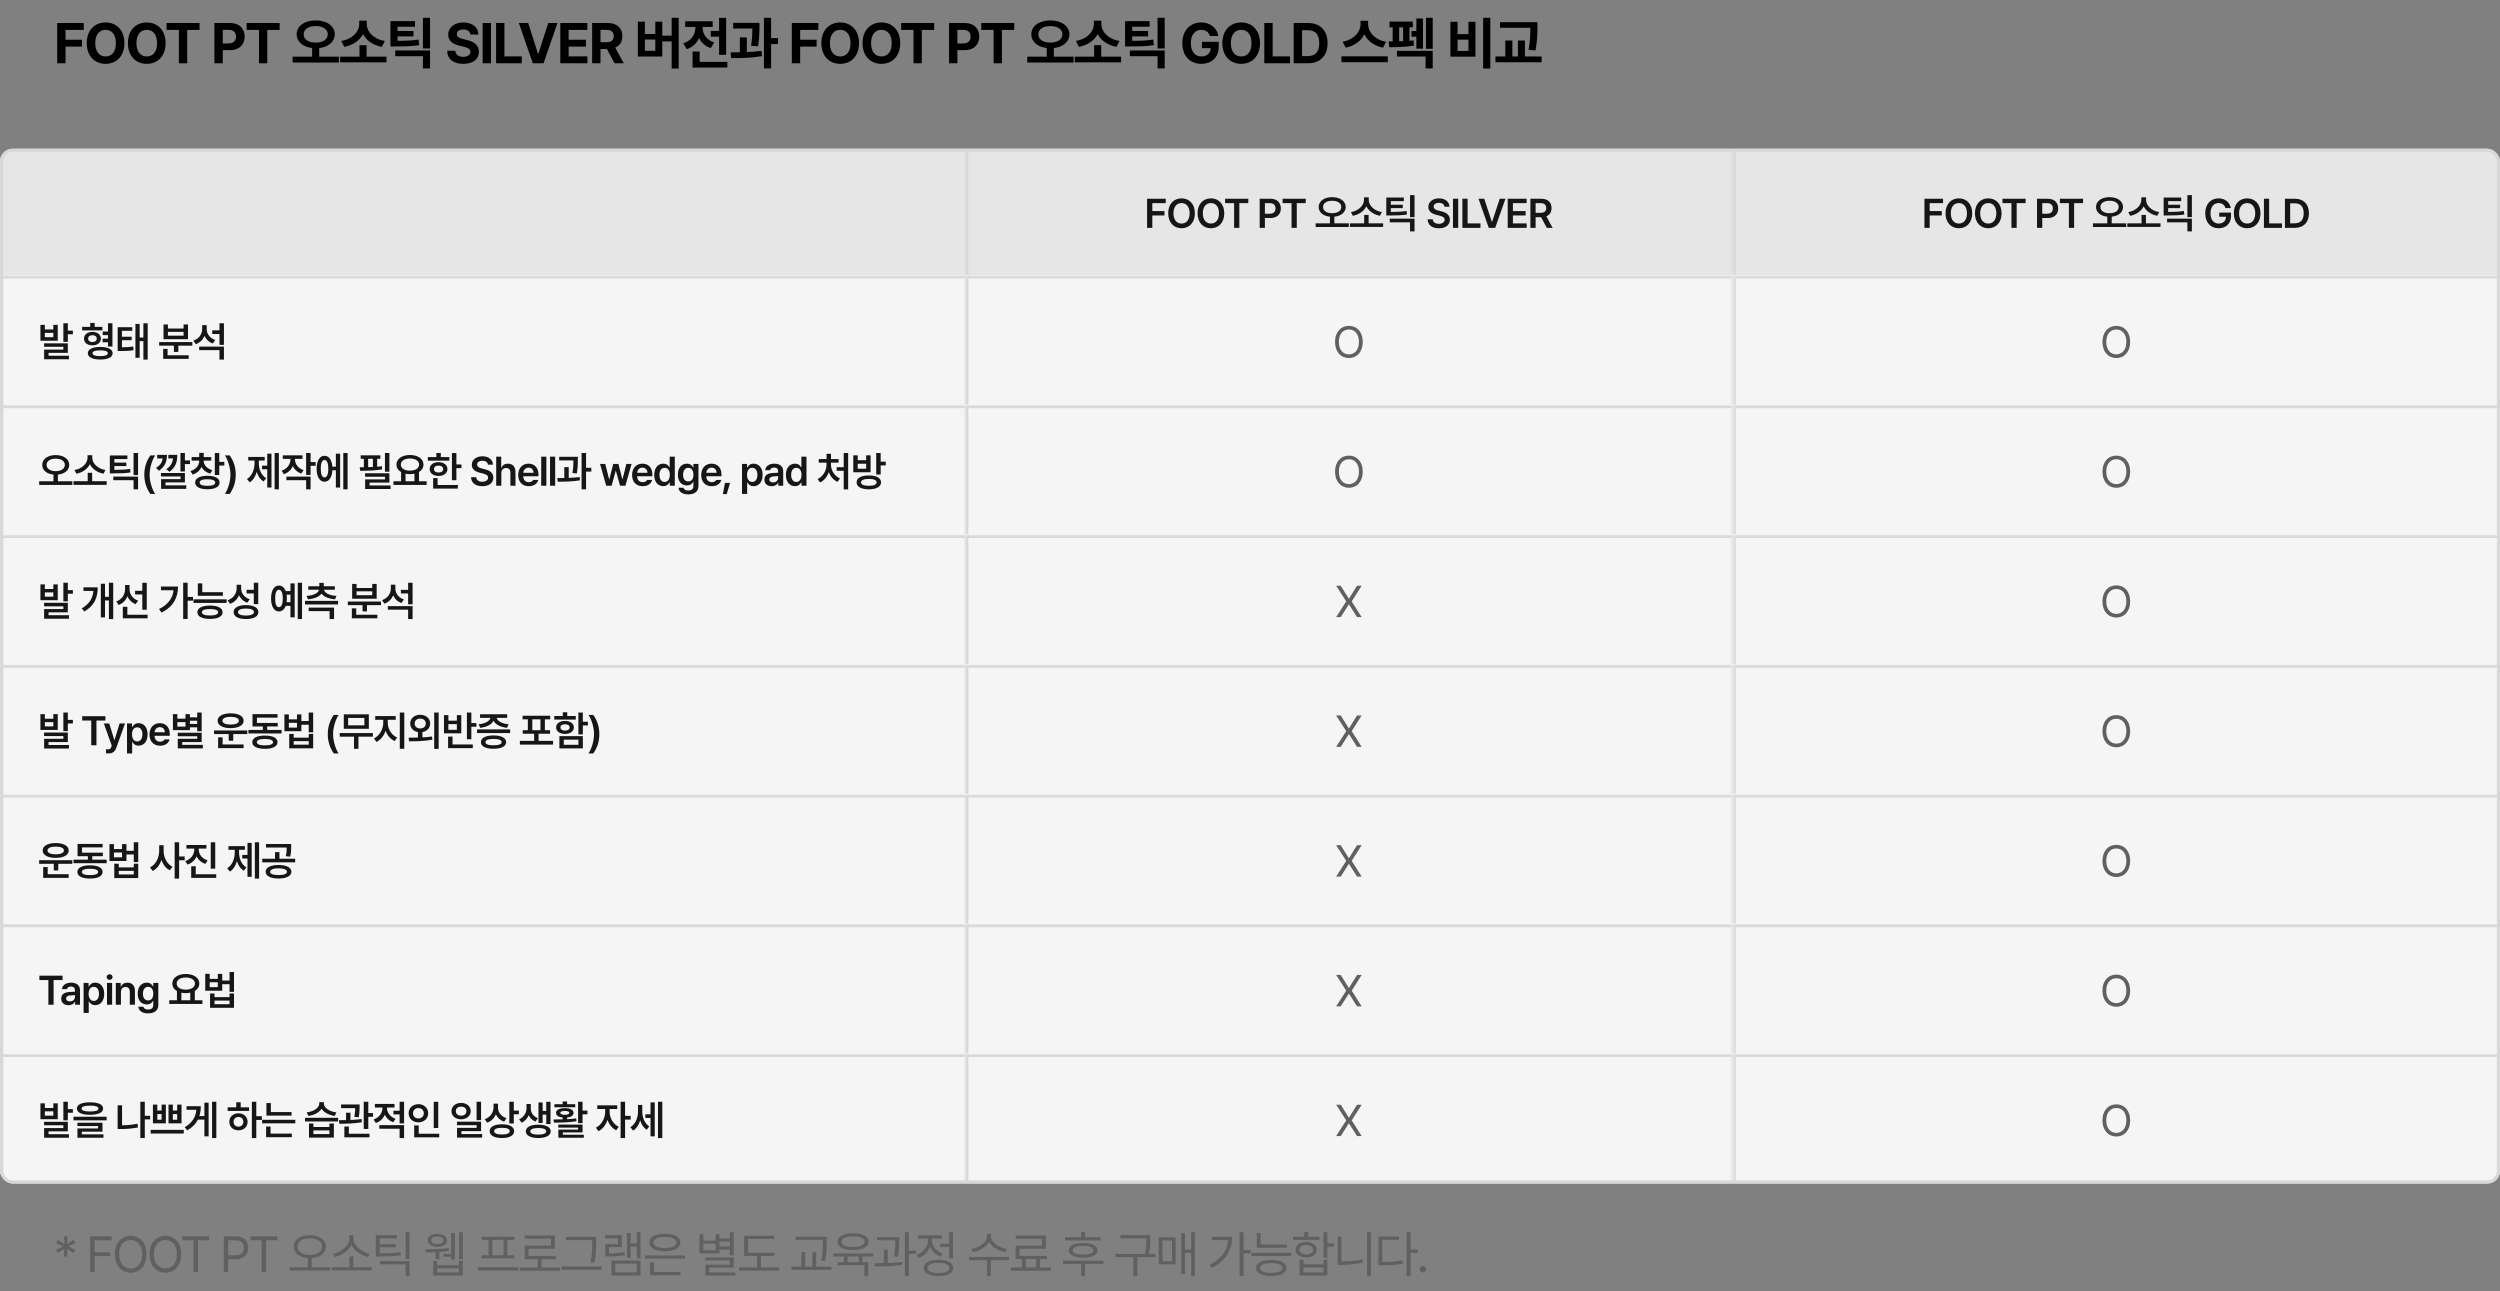 <svg width="790" height="408" viewBox="0 0 790 408" fill="none" xmlns="http://www.w3.org/2000/svg">
<rect x="0" y="0" width="790" height="408" fill="#808080" stroke="none"/>
<path d="M18.072 20V7.273H26.457V9.453H20.709V12.547H25.912V14.727H20.709V20H18.072ZM39.312 13.637C39.312 17.785 36.728 20.176 33.37 20.176C29.978 20.176 27.411 17.768 27.411 13.637C27.411 9.488 29.978 7.098 33.37 7.098C36.728 7.098 39.312 9.488 39.312 13.637ZM36.622 13.637C36.622 10.912 35.339 9.436 33.37 9.436C31.401 9.436 30.101 10.912 30.101 13.637C30.101 16.361 31.401 17.838 33.37 17.838C35.339 17.838 36.622 16.361 36.622 13.637ZM52.324 13.637C52.324 17.785 49.74 20.176 46.383 20.176C42.99 20.176 40.424 17.768 40.424 13.637C40.424 9.488 42.99 7.098 46.383 7.098C49.74 7.098 52.324 9.488 52.324 13.637ZM49.635 13.637C49.635 10.912 48.352 9.436 46.383 9.436C44.414 9.436 43.113 10.912 43.113 13.637C43.113 16.361 44.414 17.838 46.383 17.838C48.352 17.838 49.635 16.361 49.635 13.637ZM52.628 9.453V7.273H63.052V9.453H59.15V20H56.53V9.453H52.628ZM67.755 20V7.273H72.747C75.648 7.273 77.3 9.049 77.3 11.562C77.3 14.111 75.612 15.852 72.677 15.852H70.392V20H67.755ZM70.392 13.725H72.255C73.82 13.725 74.575 12.846 74.575 11.562C74.575 10.297 73.82 9.436 72.255 9.436H70.392V13.725ZM77.938 9.453V7.273H88.362V9.453H84.459V20H81.84V9.453H77.938ZM99.762 6.447C103.207 6.447 105.774 8.188 105.791 10.824C105.774 13.232 103.743 14.858 100.869 15.184V17.908H107.11V19.754H92.467V17.908H98.637V15.166C95.772 14.858 93.75 13.224 93.75 10.824C93.75 8.188 96.317 6.447 99.762 6.447ZM99.762 8.24C97.53 8.24 95.965 9.225 95.965 10.824C95.965 12.512 97.53 13.461 99.762 13.461C102.012 13.461 103.559 12.512 103.576 10.824C103.559 9.225 102.012 8.24 99.762 8.24ZM122.126 17.908V19.701H107.484V17.908H113.601V14.287H115.833V17.908H122.126ZM115.904 7.678C115.904 9.963 117.96 12.371 121.617 12.934L120.667 14.797C117.855 14.287 115.763 12.784 114.708 10.789C113.654 12.775 111.579 14.296 108.785 14.797L107.835 12.934C111.456 12.371 113.495 9.945 113.513 7.678V6.535H115.904V7.678ZM135.895 15.957V21.617H133.645V17.75H124.891V15.957H135.895ZM135.895 5.621V15.324H133.645V5.621H135.895ZM131.131 6.676V8.451H125.629V9.787H130.657V11.51H125.629V12.898C128.442 12.89 130.226 12.81 132.256 12.494L132.485 14.252C130.2 14.621 128.178 14.674 124.75 14.674H123.379V6.676H131.131ZM148.631 10.912C148.526 9.91 147.717 9.312 146.434 9.312C145.098 9.312 144.36 9.928 144.342 10.771C144.325 11.685 145.291 12.107 146.381 12.354L147.524 12.635C149.704 13.127 151.338 14.234 151.338 16.361C151.338 18.699 149.51 20.176 146.416 20.176C143.34 20.176 141.372 18.752 141.301 16.027H143.868C143.956 17.311 144.975 17.961 146.381 17.961C147.77 17.961 148.666 17.311 148.666 16.361C148.666 15.5 147.875 15.096 146.487 14.744L145.098 14.41C142.954 13.883 141.635 12.81 141.635 10.947C141.635 8.627 143.674 7.098 146.452 7.098C149.264 7.098 151.127 8.662 151.163 10.912H148.631ZM155.158 7.273V20H152.521V7.273H155.158ZM156.762 20V7.273H159.399V17.82H164.883V20H156.762ZM166.91 7.273L170.004 16.977H170.127L173.238 7.273H176.156L171.761 20H168.369L163.957 7.273H166.91ZM177.057 20V7.273H185.6V9.453H179.694V12.547H185.161V14.727H179.694V17.82H185.618V20H177.057ZM187.117 20V7.273H192.109C195.009 7.273 196.662 8.908 196.662 11.422C196.662 13.162 195.862 14.428 194.412 15.043L197.119 20H194.201L191.775 15.482H189.754V20H187.117ZM189.754 13.338H191.617C193.181 13.338 193.937 12.688 193.937 11.422C193.937 10.139 193.181 9.436 191.617 9.436H189.754V13.338ZM214.461 5.621V21.652H212.246V13.074H209.275V17.855H201.558V6.852H203.791V10.736H207.078V6.852H209.275V11.264H212.246V5.621H214.461ZM203.791 16.062H207.078V12.494H203.791V16.062ZM229.46 5.639V17.311H227.227V11.58H224.608V9.77H227.227V5.639H229.46ZM229.846 19.543V21.336H218.843V16.291H221.093V19.543H229.846ZM222.024 8.768C222.024 10.613 223.149 12.6 225.698 13.426L224.591 15.201C222.815 14.63 221.602 13.461 220.899 12.002C220.196 13.619 218.922 14.902 217.032 15.535L215.889 13.707C218.526 12.881 219.721 10.789 219.739 8.75V8.504H216.522V6.711H225.206V8.504H222.024V8.768ZM239.994 7.221V8.504C239.976 10.016 239.976 11.984 239.555 14.639L237.34 14.463C237.7 12.143 237.735 10.429 237.762 9.014H231.697V7.221H239.994ZM236.004 11.809V16.449C237.577 16.388 239.177 16.273 240.644 16.08L240.785 17.75C237.498 18.312 233.859 18.365 231.064 18.348L230.853 16.555C231.75 16.546 232.752 16.546 233.789 16.52V11.809H236.004ZM243.668 5.621V12.055H245.848V13.918H243.668V21.617H241.4V5.621H243.668ZM250.217 20V7.273H258.601V9.453H252.853V12.547H258.057V14.727H252.853V20H250.217ZM271.456 13.637C271.456 17.785 268.872 20.176 265.515 20.176C262.122 20.176 259.556 17.768 259.556 13.637C259.556 9.488 262.122 7.098 265.515 7.098C268.872 7.098 271.456 9.488 271.456 13.637ZM268.767 13.637C268.767 10.912 267.483 9.436 265.515 9.436C263.546 9.436 262.245 10.912 262.245 13.637C262.245 16.361 263.546 17.838 265.515 17.838C267.483 17.838 268.767 16.361 268.767 13.637ZM284.469 13.637C284.469 17.785 281.885 20.176 278.527 20.176C275.135 20.176 272.568 17.768 272.568 13.637C272.568 9.488 275.135 7.098 278.527 7.098C281.885 7.098 284.469 9.488 284.469 13.637ZM281.779 13.637C281.779 10.912 280.496 9.436 278.527 9.436C276.559 9.436 275.258 10.912 275.258 13.637C275.258 16.361 276.559 17.838 278.527 17.838C280.496 17.838 281.779 16.361 281.779 13.637ZM284.772 9.453V7.273H295.196V9.453H291.294V20H288.675V9.453H284.772ZM299.9 20V7.273H304.892C307.792 7.273 309.444 9.049 309.444 11.562C309.444 14.111 307.757 15.852 304.821 15.852H302.536V20H299.9ZM302.536 13.725H304.4C305.964 13.725 306.72 12.846 306.72 11.562C306.72 10.297 305.964 9.436 304.4 9.436H302.536V13.725ZM310.082 9.453V7.273H320.506V9.453H316.604V20H313.985V9.453H310.082ZM331.906 6.447C335.352 6.447 337.918 8.188 337.936 10.824C337.918 13.232 335.888 14.858 333.014 15.184V17.908H339.254V19.754H324.612V17.908H330.781V15.166C327.916 14.858 325.895 13.224 325.895 10.824C325.895 8.188 328.461 6.447 331.906 6.447ZM331.906 8.24C329.674 8.24 328.11 9.225 328.11 10.824C328.11 12.512 329.674 13.461 331.906 13.461C334.156 13.461 335.703 12.512 335.721 10.824C335.703 9.225 334.156 8.24 331.906 8.24ZM354.271 17.908V19.701H339.628V17.908H345.745V14.287H347.978V17.908H354.271ZM348.048 7.678C348.048 9.963 350.105 12.371 353.761 12.934L352.812 14.797C349.999 14.287 347.908 12.784 346.853 10.789C345.798 12.775 343.724 14.296 340.929 14.797L339.98 12.934C343.601 12.371 345.64 9.945 345.658 7.678V6.535H348.048V7.678ZM368.039 15.957V21.617H365.789V17.75H357.035V15.957H368.039ZM368.039 5.621V15.324H365.789V5.621H368.039ZM363.276 6.676V8.451H357.774V9.787H362.801V11.51H357.774V12.898C360.586 12.89 362.37 12.81 364.401 12.494L364.629 14.252C362.344 14.621 360.323 14.674 356.895 14.674H355.524V6.676H363.276ZM382.323 11.369C381.971 10.174 381.004 9.436 379.616 9.436C377.647 9.436 376.311 10.947 376.311 13.619C376.311 16.309 377.612 17.838 379.633 17.838C381.453 17.838 382.534 16.81 382.569 15.201H379.809V13.215H385.118V14.797C385.118 18.137 382.832 20.176 379.616 20.176C376.047 20.176 373.621 17.68 373.621 13.654C373.621 9.523 376.205 7.098 379.563 7.098C382.428 7.098 384.643 8.855 384.995 11.369H382.323ZM398.165 13.637C398.165 17.785 395.581 20.176 392.224 20.176C388.831 20.176 386.265 17.768 386.265 13.637C386.265 9.488 388.831 7.098 392.224 7.098C395.581 7.098 398.165 9.488 398.165 13.637ZM395.476 13.637C395.476 10.912 394.193 9.436 392.224 9.436C390.255 9.436 388.955 10.912 388.955 13.637C388.955 16.361 390.255 17.838 392.224 17.838C394.193 17.838 395.476 16.361 395.476 13.637ZM399.524 20V7.273H402.161V17.82H407.645V20H399.524ZM413.293 20H408.81V7.273H413.345C417.177 7.273 419.515 9.664 419.515 13.619C419.515 17.609 417.177 20 413.293 20ZM411.447 17.732H413.187C415.613 17.732 416.878 16.467 416.878 13.619C416.878 10.789 415.613 9.541 413.205 9.541H411.447V17.732ZM432.322 7.73C432.322 10.068 434.396 12.582 438.017 13.197L437.033 15.06C434.247 14.507 432.172 12.942 431.144 10.877C430.081 12.925 428.006 14.498 425.238 15.06L424.271 13.197C427.822 12.565 429.914 10.051 429.931 7.73V6.57H432.322V7.73ZM438.545 17.803V19.648H423.902V17.803H438.545ZM446.46 6.816V8.627H445.387V12.898C445.844 12.863 446.293 12.819 446.706 12.775L446.811 14.428C444.333 14.867 441.098 14.902 439.006 14.92L438.778 13.074H440.079V8.627H439.077V6.816H446.46ZM452.735 5.621V15.43H450.608V5.621H452.735ZM449.659 5.832V15.377H447.567V11.598H446.038V9.805H447.567V5.832H449.659ZM452.735 16.08V21.617H450.485V17.873H441.45V16.08H452.735ZM442.135 13.039C442.548 13.03 442.97 13.021 443.383 13.004V8.627H442.135V13.039ZM470.938 5.621V21.652H468.671V5.621H470.938ZM460.585 6.887V10.789H464.03V6.887H466.245V17.908H458.335V6.887H460.585ZM460.585 16.098H464.03V12.529H460.585V16.098ZM485.832 7.01V8.574C485.814 10.525 485.814 12.723 485.234 15.94L483.037 15.746C483.564 12.819 483.582 10.64 483.582 8.785H474.002V7.01H485.832ZM487.15 17.838V19.666H472.56V17.838H475.672V12.81H477.904V17.838H479.662V12.81H481.877V17.838H487.15Z" fill="black"/>
<rect y="47" width="790" height="327" rx="4" fill="#606060"/>
<g clip-path="url(#clip0_776_1699)">
<rect y="47" width="790" height="327" rx="4" fill="#F5F5F5"/>
<g clip-path="url(#clip1_776_1699)">
<rect width="790" height="40" transform="translate(0 47)" fill="white" fill-opacity="0.01"/>
<mask id="path-5-inside-1_776_1699" fill="white">
<path d="M0 47H305V87H0V47Z"/>
</mask>
<path d="M0 47H305V87H0V47Z" fill="#606060" fill-opacity="0.1"/>
<path d="M0 47V46H-1V47H0ZM0 48H305V46H0V48ZM1 87V47H-1V87H1Z" fill="#D8D8D8" mask="url(#path-5-inside-1_776_1699)"/>
<mask id="path-7-inside-2_776_1699" fill="white">
<path d="M305 47H547.5V87H305V47Z"/>
</mask>
<path d="M305 47H547.5V87H305V47Z" fill="#606060" fill-opacity="0.1"/>
<path d="M305 47V46H304V47H305ZM305 48H547.5V46H305V48ZM306 87V47H304V87H306Z" fill="#D8D8D8" mask="url(#path-7-inside-2_776_1699)"/>
<path d="M362.483 72V62.809H368.374V64.192H364.133V66.706H367.967V68.09H364.133V72H362.483ZM377.581 67.404C377.581 70.375 375.779 72.127 373.366 72.127C370.954 72.127 369.152 70.362 369.152 67.404C369.152 64.434 370.954 62.682 373.366 62.682C375.779 62.682 377.581 64.434 377.581 67.404ZM375.918 67.404C375.918 65.31 374.864 64.167 373.366 64.167C371.868 64.167 370.815 65.31 370.815 67.404C370.815 69.499 371.868 70.642 373.366 70.642C374.864 70.642 375.918 69.499 375.918 67.404ZM386.865 67.404C386.865 70.375 385.062 72.127 382.65 72.127C380.238 72.127 378.435 70.362 378.435 67.404C378.435 64.434 380.238 62.682 382.65 62.682C385.062 62.682 386.865 64.434 386.865 67.404ZM385.202 67.404C385.202 65.31 384.148 64.167 382.65 64.167C381.152 64.167 380.098 65.31 380.098 67.404C380.098 69.499 381.152 70.642 382.65 70.642C384.148 70.642 385.202 69.499 385.202 67.404ZM387.135 64.192V62.809H394.46V64.192H391.629V72H389.979V64.192H387.135ZM398.06 72V62.809H401.513C403.621 62.809 404.751 64.091 404.751 65.856C404.751 67.62 403.608 68.89 401.488 68.89H399.711V72H398.06ZM399.711 67.531H401.26C402.504 67.531 403.062 66.833 403.062 65.856C403.062 64.865 402.504 64.192 401.26 64.192H399.711V67.531ZM405.288 64.192V62.809H412.613V64.192H409.782V72H408.131V64.192H405.288ZM420.961 62.301C423.424 62.301 425.239 63.532 425.239 65.398C425.239 67.119 423.76 68.268 421.659 68.471V70.578H426.229V71.733H415.743V70.578H420.262V68.471C418.174 68.268 416.695 67.119 416.708 65.398C416.695 63.532 418.51 62.301 420.961 62.301ZM420.961 63.443C419.285 63.431 418.079 64.192 418.091 65.398C418.079 66.643 419.285 67.379 420.961 67.379C422.662 67.379 423.855 66.643 423.855 65.398C423.855 64.192 422.662 63.431 420.961 63.443ZM437.075 70.565V71.708H426.588V70.565H431.082V67.912H432.479V70.565H437.075ZM432.517 63.19C432.517 64.929 434.256 66.643 436.668 67.023L436.059 68.191C434.117 67.823 432.53 66.712 431.768 65.208C431.006 66.706 429.432 67.836 427.502 68.191L426.893 67.023C429.292 66.643 431.006 64.916 431.019 63.19V62.352H432.517V63.19ZM446.993 69.106V73.13H445.571V70.248H439.16V69.106H446.993ZM446.993 61.653V68.623H445.571V61.653H446.993ZM443.616 62.428V63.558H439.503V64.688H443.286V65.779H439.503V66.973C441.648 66.966 442.956 66.903 444.467 66.668L444.606 67.785C442.956 68.052 441.521 68.09 439.046 68.09H438.068V62.428H443.616ZM456.446 65.335C456.369 64.548 455.697 64.091 454.706 64.091C453.665 64.091 453.031 64.599 453.031 65.284C453.031 66.059 453.843 66.376 454.605 66.554L455.468 66.782C456.839 67.1 458.159 67.823 458.159 69.423C458.159 71.035 456.89 72.14 454.681 72.14C452.535 72.14 451.19 71.111 451.114 69.296H452.739C452.815 70.261 453.627 70.731 454.668 70.731C455.76 70.731 456.509 70.197 456.509 69.41C456.509 68.686 455.836 68.382 454.846 68.128L453.805 67.861C452.294 67.468 451.355 66.706 451.355 65.386C451.355 63.761 452.802 62.682 454.732 62.682C456.687 62.682 458.007 63.786 458.032 65.335H456.446ZM460.791 62.809V72H459.141V62.809H460.791ZM462.115 72V62.809H463.765V70.603H467.828V72H462.115ZM469.025 62.809L471.411 70.058H471.513L473.912 62.809H475.728L472.478 72H470.446L467.209 62.809H469.025ZM476.43 72V62.809H482.409V64.192H478.08V66.706H482.092V68.09H478.08V70.603H482.434V72H476.43ZM483.606 72V62.809H487.059C489.166 62.809 490.296 63.989 490.296 65.741C490.296 66.992 489.725 67.918 488.646 68.356L490.626 72H488.786L486.983 68.636H485.256V72H483.606ZM485.256 67.252H486.805C488.049 67.252 488.608 66.719 488.608 65.741C488.608 64.764 488.049 64.192 486.805 64.192H485.256V67.252Z" fill="#161616"/>
<mask id="path-10-inside-3_776_1699" fill="white">
<path d="M547.5 47H790V87H547.5V47Z"/>
</mask>
<path d="M547.5 47H790V87H547.5V47Z" fill="#606060" fill-opacity="0.1"/>
<path d="M547.5 47V46H546.5V47H547.5ZM547.5 48H790V46H547.5V48ZM548.5 87V47H546.5V87H548.5Z" fill="#D8D8D8" mask="url(#path-10-inside-3_776_1699)"/>
<path d="M608.122 72V62.809H614.013V64.192H609.773V66.706H613.607V68.09H609.773V72H608.122ZM623.221 67.404C623.221 70.375 621.418 72.127 619.006 72.127C616.594 72.127 614.791 70.362 614.791 67.404C614.791 64.434 616.594 62.682 619.006 62.682C621.418 62.682 623.221 64.434 623.221 67.404ZM621.557 67.404C621.557 65.31 620.504 64.167 619.006 64.167C617.508 64.167 616.454 65.31 616.454 67.404C616.454 69.499 617.508 70.642 619.006 70.642C620.504 70.642 621.557 69.499 621.557 67.404ZM632.504 67.404C632.504 70.375 630.702 72.127 628.29 72.127C625.877 72.127 624.075 70.362 624.075 67.404C624.075 64.434 625.877 62.682 628.29 62.682C630.702 62.682 632.504 64.434 632.504 67.404ZM630.841 67.404C630.841 65.31 629.788 64.167 628.29 64.167C626.791 64.167 625.738 65.31 625.738 67.404C625.738 69.499 626.791 70.642 628.29 70.642C629.788 70.642 630.841 69.499 630.841 67.404ZM632.775 64.192V62.809H640.1V64.192H637.269V72H635.618V64.192H632.775ZM643.7 72V62.809H647.153C649.26 62.809 650.39 64.091 650.39 65.856C650.39 67.62 649.247 68.89 647.127 68.89H645.35V72H643.7ZM645.35 67.531H646.899C648.143 67.531 648.702 66.833 648.702 65.856C648.702 64.865 648.143 64.192 646.899 64.192H645.35V67.531ZM650.927 64.192V62.809H658.252V64.192H655.421V72H653.771V64.192H650.927ZM666.6 62.301C669.063 62.301 670.878 63.532 670.878 65.398C670.878 67.119 669.399 68.268 667.298 68.471V70.578H671.868V71.733H661.382V70.578H665.902V68.471C663.813 68.268 662.334 67.119 662.347 65.398C662.334 63.532 664.15 62.301 666.6 62.301ZM666.6 63.443C664.924 63.431 663.718 64.192 663.731 65.398C663.718 66.643 664.924 67.379 666.6 67.379C668.301 67.379 669.494 66.643 669.494 65.398C669.494 64.192 668.301 63.431 666.6 63.443ZM682.714 70.565V71.708H672.227V70.565H676.722V67.912H678.118V70.565H682.714ZM678.156 63.19C678.156 64.929 679.895 66.643 682.308 67.023L681.698 68.191C679.756 67.823 678.169 66.712 677.407 65.208C676.645 66.706 675.071 67.836 673.142 68.191L672.532 67.023C674.932 66.643 676.645 64.916 676.658 63.19V62.352H678.156V63.19ZM692.632 69.106V73.13H691.211V70.248H684.799V69.106H692.632ZM692.632 61.653V68.623H691.211V61.653H692.632ZM689.255 62.428V63.558H685.142V64.688H688.925V65.779H685.142V66.973C687.288 66.966 688.595 66.903 690.106 66.668L690.246 67.785C688.595 68.052 687.161 68.09 684.685 68.09H683.708V62.428H689.255ZM703.24 65.741C702.948 64.764 702.186 64.167 701.069 64.167C699.584 64.167 698.517 65.322 698.517 67.392C698.517 69.486 699.571 70.642 701.107 70.642C702.491 70.642 703.38 69.804 703.405 68.496H701.272V67.189H705.005V68.293C705.005 70.654 703.38 72.127 701.107 72.127C698.568 72.127 696.854 70.324 696.854 67.404C696.854 64.459 698.644 62.682 701.057 62.682C703.088 62.682 704.649 63.938 704.929 65.741H703.24ZM714.314 67.404C714.314 70.375 712.511 72.127 710.099 72.127C707.687 72.127 705.884 70.362 705.884 67.404C705.884 64.434 707.687 62.682 710.099 62.682C712.511 62.682 714.314 64.434 714.314 67.404ZM712.651 67.404C712.651 65.31 711.597 64.167 710.099 64.167C708.601 64.167 707.547 65.31 707.547 67.404C707.547 69.499 708.601 70.642 710.099 70.642C711.597 70.642 712.651 69.499 712.651 67.404ZM715.397 72V62.809H717.047V70.603H721.11V72H715.397ZM725.163 72H722.04V62.809H725.214C727.956 62.809 729.619 64.535 729.619 67.392C729.619 70.261 727.956 72 725.163 72ZM723.69 70.565H725.074C726.991 70.565 727.969 69.512 727.969 67.392C727.969 65.284 726.991 64.243 725.125 64.243H723.69V70.565Z" fill="#161616"/>
</g>
<g clip-path="url(#clip2_776_1699)">
<rect width="790" height="41" transform="translate(0 87)" fill="white" fill-opacity="0.01"/>
<mask id="path-13-inside-4_776_1699" fill="white">
<path d="M0 87H305V128H0V87Z"/>
</mask>
<path d="M0 87H305V128H0V87Z" fill="white" fill-opacity="0.01"/>
<path d="M0 87V86H-1V87H0ZM0 88H305V86H0V88ZM1 128V87H-1V128H1Z" fill="#D8D8D8" mask="url(#path-13-inside-4_776_1699)"/>
<path d="M14.171 102.661V104.121H16.85V102.661H18.246V107.663H12.774V102.661H14.171ZM14.171 106.546H16.85V105.188H14.171V106.546ZM21.433 102.153V104.477H23.032V105.619H21.433V108.031H20.023V102.153H21.433ZM21.433 108.488V111.497H15.339V112.411H21.788V113.528H13.942V110.469H20.023V109.593H13.93V108.488H21.433ZM32.358 103.296V104.413H25.947V103.296H28.511V102.052H29.92V103.296H32.358ZM29.197 104.87C30.758 104.87 31.875 105.733 31.888 107.016C31.875 108.285 30.758 109.136 29.197 109.136C27.635 109.136 26.53 108.285 26.543 107.016C26.53 105.733 27.635 104.87 29.197 104.87ZM29.197 105.924C28.384 105.924 27.851 106.33 27.864 107.016C27.851 107.688 28.384 108.082 29.197 108.082C30.009 108.082 30.568 107.688 30.568 107.016C30.568 106.33 30.009 105.924 29.197 105.924ZM35.532 102.153V109.504H34.122V108.158H32.421V107.028H34.122V105.898H32.434V104.756H34.122V102.153H35.532ZM31.672 109.631C34.097 109.631 35.595 110.367 35.595 111.624C35.595 112.868 34.097 113.617 31.672 113.617C29.247 113.617 27.749 112.868 27.749 111.624C27.749 110.367 29.247 109.631 31.672 109.631ZM31.672 110.71C30.123 110.71 29.235 111.015 29.235 111.624C29.235 112.221 30.123 112.538 31.672 112.538C33.208 112.538 34.084 112.221 34.084 111.624C34.084 111.015 33.208 110.71 31.672 110.71ZM41.807 103.397V104.527H38.531V106.406H41.603V107.511H38.531V109.745C39.947 109.732 40.931 109.682 42.099 109.504L42.213 110.659C40.88 110.888 39.75 110.926 37.96 110.926H37.185V103.397H41.807ZM46.669 102.153V113.63H45.31V107.803H44.13V113.071H42.797V102.356H44.13V106.66H45.31V102.153H46.669ZM60.781 108.095V109.225H56.35V111.205H54.953V109.225H50.294V108.095H60.781ZM59.625 112.259V113.401H51.564V110.24H52.96V112.259H59.625ZM53.062 102.521V103.816H58.013V102.521H59.409V107.193H51.665V102.521H53.062ZM53.062 106.076H58.013V104.87H53.062V106.076ZM65.316 103.969C65.316 105.441 66.243 106.851 68.008 107.422L67.246 108.552C66.002 108.114 65.113 107.244 64.631 106.14C64.117 107.346 63.183 108.292 61.863 108.768L61.101 107.638C62.968 107.016 63.894 105.518 63.894 103.88V102.75H65.316V103.969ZM70.763 109.529V113.63H69.353V110.646H62.942V109.529H70.763ZM70.763 102.153V108.971H69.353V105.543H67.068V104.388H69.353V102.153H70.763Z" fill="#161616"/>
<mask id="path-16-inside-5_776_1699" fill="white">
<path d="M305 87H547.5V128H305V87Z"/>
</mask>
<path d="M305 87H547.5V128H305V87Z" fill="white" fill-opacity="0.01"/>
<path d="M305 87V86H304V87H305ZM305 88H547.5V86H305V88ZM306 128V87H304V128H306Z" fill="#D8D8D8" mask="url(#path-16-inside-5_776_1699)"/>
<path d="M430.635 108.044C430.635 111.18 428.787 113.14 426.267 113.14C423.719 113.14 421.871 111.18 421.871 108.044C421.871 104.922 423.719 102.962 426.267 102.976C428.787 102.962 430.635 104.922 430.635 108.044ZM423.075 108.044C423.075 110.606 424.461 111.978 426.267 111.992C428.045 111.978 429.431 110.606 429.431 108.044C429.431 105.496 428.045 104.11 426.267 104.124C424.461 104.11 423.075 105.496 423.075 108.044Z" fill="#606060"/>
<mask id="path-19-inside-6_776_1699" fill="white">
<path d="M547.5 87H790V128H547.5V87Z"/>
</mask>
<path d="M547.5 87H790V128H547.5V87Z" fill="white" fill-opacity="0.01"/>
<path d="M547.5 87V86H546.5V87H547.5ZM547.5 88H790V86H547.5V88ZM548.5 128V87H546.5V128H548.5Z" fill="#D8D8D8" mask="url(#path-19-inside-6_776_1699)"/>
<path d="M673.135 108.044C673.135 111.18 671.287 113.14 668.767 113.14C666.219 113.14 664.371 111.18 664.371 108.044C664.371 104.922 666.219 102.962 668.767 102.976C671.287 102.962 673.135 104.922 673.135 108.044ZM665.575 108.044C665.575 110.606 666.961 111.978 668.767 111.992C670.545 111.978 671.931 110.606 671.931 108.044C671.931 105.496 670.545 104.11 668.767 104.124C666.961 104.11 665.575 105.496 665.575 108.044Z" fill="#606060"/>
</g>
<g clip-path="url(#clip3_776_1699)">
<rect width="790" height="41" transform="translate(0 128)" fill="white" fill-opacity="0.01"/>
<mask id="path-22-inside-7_776_1699" fill="white">
<path d="M0 128H305V169H0V128Z"/>
</mask>
<path d="M0 128H305V169H0V128Z" fill="white" fill-opacity="0.01"/>
<path d="M0 128V127H-1V128H0ZM0 129H305V127H0V129ZM1 169V128H-1V169H1Z" fill="#D8D8D8" mask="url(#path-22-inside-7_776_1699)"/>
<path d="M17.599 143.801C20.061 143.801 21.877 145.032 21.877 146.898C21.877 148.619 20.398 149.768 18.297 149.971V152.078H22.867V153.233H12.381V152.078H16.9V149.971C14.812 149.768 13.333 148.619 13.346 146.898C13.333 145.032 15.148 143.801 17.599 143.801ZM17.599 144.943C15.923 144.931 14.717 145.692 14.729 146.898C14.717 148.143 15.923 148.879 17.599 148.879C19.3 148.879 20.493 148.143 20.493 146.898C20.493 145.692 19.3 144.931 17.599 144.943ZM33.712 152.065V153.208H23.226V152.065H27.72V149.412H29.117V152.065H33.712ZM29.155 144.689C29.155 146.429 30.894 148.143 33.306 148.523L32.697 149.691C30.755 149.323 29.168 148.212 28.406 146.708C27.644 148.206 26.07 149.336 24.14 149.691L23.531 148.523C25.93 148.143 27.644 146.416 27.657 144.689V143.852H29.155V144.689ZM43.631 150.605V154.63H42.209V151.748H35.798V150.605H43.631ZM43.631 143.153V150.123H42.209V143.153H43.631ZM40.254 143.928V145.058H36.141V146.188H39.924V147.279H36.141V148.473C38.286 148.466 39.594 148.403 41.105 148.168L41.244 149.285C39.594 149.552 38.16 149.59 35.684 149.59H34.706V143.928H40.254ZM45.602 149.996C45.602 147.609 46.313 145.616 47.507 143.915H49.03C48.154 145.172 47.278 147.724 47.278 149.996C47.278 152.269 48.154 154.82 49.03 156.09H47.507C46.313 154.376 45.602 152.396 45.602 149.996ZM58.428 143.153V145.489H60.041V146.645H58.428V148.98H57.019V143.153H58.428ZM58.428 149.463V152.446H52.296V153.373H58.86V154.49H50.9V151.405H57.057V150.555H50.875V149.463H58.428ZM52.754 143.737C52.754 146.048 52.042 147.457 50.24 148.752L49.3 147.863C50.544 147.063 51.198 146.257 51.395 144.88H49.681V143.737H52.754ZM56.042 143.737C56.029 146.099 55.407 147.711 53.566 149.095L52.576 148.282C53.883 147.324 54.499 146.359 54.67 144.88H53.185V143.737H56.042ZM64.361 145.604C64.361 146.86 65.287 148.066 67.09 148.562L66.443 149.679C65.129 149.317 64.195 148.536 63.675 147.559C63.173 148.669 62.221 149.545 60.869 149.958L60.184 148.854C61.986 148.333 62.951 147.013 62.951 145.604V145.553H60.552V144.436H62.951V143.103H64.373V144.436H66.76V145.553H64.361V145.604ZM69.286 143.153V145.959H70.886V147.114H69.286V150.11H67.877V143.153H69.286ZM65.554 150.352C67.941 150.352 69.388 151.126 69.401 152.484C69.388 153.83 67.941 154.604 65.554 154.604C63.142 154.604 61.669 153.83 61.669 152.484C61.669 151.126 63.142 150.352 65.554 150.352ZM65.554 151.443C63.967 151.443 63.078 151.786 63.078 152.484C63.078 153.17 63.967 153.525 65.554 153.525C67.128 153.525 68.004 153.17 68.004 152.484C68.004 151.786 67.128 151.443 65.554 151.443ZM74.495 149.996C74.495 152.396 73.784 154.376 72.591 156.09H71.067C71.943 154.82 72.819 152.269 72.819 149.996C72.819 147.724 71.943 145.172 71.067 143.915H72.591C73.784 145.616 74.495 147.609 74.495 149.996ZM88.124 143.153V154.63H86.778V143.153H88.124ZM85.788 143.369V154.071H84.455V148.295H82.805V147.152H84.455V143.369H85.788ZM81.789 146.289C81.789 148.231 82.487 150.174 84.125 151.113L83.287 152.154C82.227 151.52 81.523 150.428 81.129 149.12C80.723 150.536 79.993 151.742 78.907 152.421L78.044 151.367C79.707 150.364 80.431 148.282 80.431 146.289V145.527H78.438V144.385H83.643V145.527H81.789V146.289ZM93.206 145.146C93.206 146.556 94.12 147.952 95.923 148.549L95.212 149.641C93.93 149.215 93.015 148.352 92.52 147.279C92.006 148.454 91.054 149.387 89.715 149.844L88.966 148.752C90.819 148.143 91.784 146.657 91.784 145.146V145.007H89.359V143.877H95.593V145.007H93.206V145.146ZM98.144 143.153V146.022H99.744V147.203H98.144V150.072H96.735V143.153H98.144ZM98.144 150.605V154.63H96.735V151.735H90.502V150.605H98.144ZM109.84 143.153V154.63H108.482V143.153H109.84ZM107.479 143.356V154.071H106.133V148.612H105.041C104.908 150.847 103.95 152.23 102.528 152.218C101.03 152.23 100.052 150.644 100.052 148.117C100.052 145.591 101.03 144.029 102.528 144.029C103.918 144.029 104.864 145.324 105.029 147.47H106.133V143.356H107.479ZM102.528 145.362C101.804 145.35 101.347 146.327 101.36 148.117C101.347 149.907 101.804 150.885 102.528 150.872C103.289 150.885 103.746 149.907 103.746 148.117C103.746 146.327 103.289 145.35 102.528 145.362ZM123.05 143.153V149.069H121.641V143.153H123.05ZM123.05 149.552V152.51H116.779V153.411H123.419V154.528H115.382V151.481H121.654V150.656H115.357V149.552H123.05ZM120.207 143.89V144.981H119.178V147.482C119.699 147.438 120.207 147.387 120.689 147.33L120.753 148.346C118.467 148.701 115.827 148.777 113.821 148.777L113.669 147.66C114.081 147.66 114.519 147.654 114.976 147.647V144.981H113.973V143.89H120.207ZM116.335 147.622C116.83 147.609 117.331 147.59 117.833 147.559V144.981H116.335V147.622ZM134.81 152.078V153.233H124.324V152.078H126.748V149.171C125.834 148.65 125.282 147.832 125.288 146.81C125.276 144.981 127.078 143.775 129.541 143.775C132.017 143.775 133.82 144.981 133.82 146.81C133.82 147.812 133.286 148.619 132.398 149.146V152.078H134.81ZM129.541 144.893C127.827 144.893 126.659 145.616 126.672 146.81C126.659 147.99 127.827 148.727 129.541 148.727C131.255 148.727 132.436 147.99 132.436 146.81C132.436 145.616 131.255 144.893 129.541 144.893ZM128.145 152.078H130.963V149.679C130.525 149.78 130.049 149.831 129.541 149.831C129.046 149.831 128.576 149.78 128.145 149.691V152.078ZM144.221 143.166V146.771H145.82V147.939H144.221V151.735H142.811V143.166H144.221ZM141.986 144.436V145.565H135.182V144.436H137.886V143.153H139.295V144.436H141.986ZM138.584 146.035C140.234 146.035 141.377 146.911 141.39 148.231C141.377 149.539 140.234 150.402 138.584 150.402C136.921 150.402 135.766 149.539 135.766 148.231C135.766 146.911 136.921 146.035 138.584 146.035ZM138.584 147.127C137.708 147.127 137.137 147.533 137.137 148.231C137.137 148.917 137.708 149.323 138.584 149.311C139.46 149.323 140.044 148.917 140.044 148.231C140.044 147.533 139.46 147.127 138.584 147.127ZM144.678 153.259V154.401H136.87V151.062H138.279V153.259H144.678ZM154.181 146.835C154.105 146.048 153.432 145.591 152.442 145.591C151.401 145.591 150.766 146.099 150.766 146.784C150.766 147.559 151.578 147.876 152.34 148.054L153.203 148.282C154.574 148.6 155.895 149.323 155.895 150.923C155.895 152.535 154.625 153.64 152.416 153.64C150.271 153.64 148.925 152.611 148.849 150.796H150.474C150.55 151.761 151.363 152.23 152.404 152.23C153.495 152.23 154.244 151.697 154.244 150.91C154.244 150.187 153.572 149.882 152.581 149.628L151.54 149.361C150.03 148.968 149.09 148.206 149.09 146.886C149.09 145.261 150.537 144.182 152.467 144.182C154.422 144.182 155.742 145.286 155.768 146.835H154.181ZM158.425 149.463V153.5H156.8V144.309H158.387V147.774H158.475C158.793 147 159.453 146.518 160.519 146.518C161.954 146.518 162.893 147.444 162.893 149.107V153.5H161.281V149.361C161.281 148.422 160.773 147.889 159.923 147.889C159.047 147.889 158.425 148.46 158.425 149.463ZM167.099 153.64C165.017 153.64 163.748 152.256 163.748 150.098C163.748 147.965 165.042 146.518 167.01 146.518C168.699 146.518 170.159 147.571 170.159 149.996V150.504H165.347C165.366 151.678 166.058 152.37 167.112 152.37C167.823 152.37 168.305 152.065 168.508 151.659H170.095C169.803 152.853 168.699 153.64 167.099 153.64ZM165.36 149.399H168.61C168.597 148.46 167.975 147.774 167.036 147.774C166.058 147.774 165.411 148.517 165.36 149.399ZM172.651 144.309V153.5H171.026V144.309H172.651ZM175.434 144.309V153.5H173.809V144.309H175.434ZM182.611 144.347V145.159C182.611 146.188 182.611 147.622 182.293 149.603L180.897 149.488C181.17 147.749 181.202 146.467 181.214 145.477H176.707V144.347H182.611ZM179.716 147.622V151.012C180.884 150.967 182.084 150.885 183.182 150.745L183.258 151.799C180.884 152.18 178.256 152.23 176.238 152.218L176.098 151.088C176.777 151.082 177.533 151.075 178.32 151.05V147.622H179.716ZM185.201 143.153V147.825H186.864V149.019H185.201V154.63H183.779V143.153H185.201ZM191.568 153.5L189.613 146.606H191.263L192.482 151.456H192.546L193.777 146.606H195.415L196.659 151.431H196.722L197.928 146.606H199.579L197.624 153.5H195.935L194.64 148.828H194.551L193.257 153.5H191.568ZM203.086 153.64C201.004 153.64 199.735 152.256 199.735 150.098C199.735 147.965 201.03 146.518 202.997 146.518C204.686 146.518 206.146 147.571 206.146 149.996V150.504H201.334C201.353 151.678 202.045 152.37 203.099 152.37C203.81 152.37 204.292 152.065 204.495 151.659H206.082C205.79 152.853 204.686 153.64 203.086 153.64ZM201.347 149.399H204.597C204.584 148.46 203.962 147.774 203.023 147.774C202.045 147.774 201.398 148.517 201.347 149.399ZM209.577 153.627C207.952 153.627 206.733 152.332 206.733 150.06C206.733 147.762 207.99 146.518 209.59 146.518C210.809 146.518 211.316 147.241 211.558 147.736H211.621V144.309H213.233V153.5H211.646V152.408H211.558C211.304 152.916 210.771 153.627 209.577 153.627ZM210.021 152.294C211.062 152.294 211.659 151.393 211.659 150.047C211.659 148.714 211.075 147.838 210.021 147.838C208.942 147.838 208.384 148.765 208.384 150.047C208.384 151.354 208.955 152.294 210.021 152.294ZM217.49 156.229C215.662 156.229 214.506 155.417 214.392 154.122H216.005C216.119 154.719 216.69 155.011 217.515 155.011C218.48 155.011 219.115 154.592 219.115 153.576V152.256H219.039C218.785 152.764 218.239 153.398 217.046 153.398C215.459 153.398 214.202 152.243 214.202 149.996C214.202 147.724 215.459 146.518 217.058 146.518C218.277 146.518 218.785 147.241 219.039 147.736H219.115V146.606H220.714V153.614C220.714 155.379 219.356 156.229 217.49 156.229ZM217.49 152.129C218.531 152.129 219.128 151.342 219.128 150.021C219.128 148.714 218.544 147.838 217.49 147.838C216.411 147.838 215.852 148.765 215.852 150.021C215.852 151.291 216.423 152.129 217.49 152.129ZM224.933 153.64C222.851 153.64 221.581 152.256 221.581 150.098C221.581 147.965 222.876 146.518 224.844 146.518C226.533 146.518 227.992 147.571 227.992 149.996V150.504H223.181C223.2 151.678 223.892 152.37 224.946 152.37C225.657 152.37 226.139 152.065 226.342 151.659H227.929C227.637 152.853 226.533 153.64 224.933 153.64ZM223.194 149.399H226.444C226.431 148.46 225.809 147.774 224.869 147.774C223.892 147.774 223.244 148.517 223.194 149.399ZM230.7 152.599L229.634 156.153H228.428L229.088 152.599H230.7ZM234.478 156.09V146.606H236.065V147.736H236.166C236.42 147.241 236.928 146.518 238.147 146.518C239.734 146.518 240.99 147.762 240.99 150.06C240.99 152.332 239.772 153.627 238.147 153.627C236.953 153.627 236.42 152.916 236.166 152.408H236.103V156.09H234.478ZM236.065 150.047C236.065 151.393 236.649 152.294 237.702 152.294C238.769 152.294 239.34 151.354 239.34 150.047C239.34 148.765 238.781 147.838 237.702 147.838C236.649 147.838 236.065 148.714 236.065 150.047ZM241.553 151.558C241.553 150.009 242.835 149.552 244.117 149.476C244.593 149.444 245.583 149.387 245.882 149.374V148.828C245.882 148.143 245.437 147.749 244.638 147.749C243.914 147.749 243.47 148.079 243.343 148.574H241.781C241.895 147.406 242.949 146.518 244.676 146.518C245.983 146.518 247.494 147.051 247.494 148.892V153.5H245.945V152.548H245.894C245.59 153.132 244.942 153.64 243.863 153.64C242.543 153.64 241.553 152.916 241.553 151.558ZM243.114 151.545C243.114 152.142 243.597 152.446 244.282 152.446C245.26 152.446 245.894 151.799 245.894 151.024V150.453C245.596 150.472 244.695 150.536 244.371 150.555C243.597 150.618 243.114 150.936 243.114 151.545ZM251.192 153.627C249.567 153.627 248.348 152.332 248.348 150.06C248.348 147.762 249.605 146.518 251.205 146.518C252.423 146.518 252.931 147.241 253.172 147.736H253.236V144.309H254.848V153.5H253.261V152.408H253.172C252.918 152.916 252.385 153.627 251.192 153.627ZM251.636 152.294C252.677 152.294 253.274 151.393 253.274 150.047C253.274 148.714 252.69 147.838 251.636 147.838C250.557 147.838 249.999 148.765 249.999 150.047C249.999 151.354 250.57 152.294 251.636 152.294ZM268.02 143.153V154.643H266.611V148.777H264.389V147.635H266.611V143.153H268.02ZM262.587 146.797C262.574 148.536 263.615 150.39 265.43 151.189L264.669 152.269C263.355 151.71 262.403 150.561 261.901 149.184C261.393 150.644 260.448 151.869 259.134 152.459L258.372 151.367C260.162 150.555 261.178 148.6 261.178 146.797V146.2H258.715V145.07H261.19V143.395H262.599V145.07H264.999V146.2H262.587V146.797ZM274.562 150.237C276.936 150.237 278.396 151.037 278.409 152.421C278.396 153.817 276.936 154.63 274.562 154.63C272.163 154.63 270.677 153.817 270.677 152.421C270.677 151.037 272.163 150.237 274.562 150.237ZM274.562 151.342C272.988 151.342 272.086 151.71 272.086 152.421C272.086 153.132 272.988 153.513 274.562 153.513C276.136 153.513 277.012 153.132 277.012 152.421C277.012 151.71 276.136 151.342 274.562 151.342ZM278.294 143.153V145.896H279.894V147.076H278.294V149.958H276.885V143.153H278.294ZM271.033 143.877V145.426H273.711V143.877H275.108V149.234H269.636V143.877H271.033ZM271.033 148.117H273.711V146.53H271.033V148.117Z" fill="#161616"/>
<mask id="path-25-inside-8_776_1699" fill="white">
<path d="M305 128H547.5V169H305V128Z"/>
</mask>
<path d="M305 128H547.5V169H305V128Z" fill="white" fill-opacity="0.01"/>
<path d="M305 128V127H304V128H305ZM305 129H547.5V127H305V129ZM306 169V128H304V169H306Z" fill="#D8D8D8" mask="url(#path-25-inside-8_776_1699)"/>
<path d="M430.635 149.044C430.635 152.18 428.787 154.14 426.267 154.14C423.719 154.14 421.871 152.18 421.871 149.044C421.871 145.922 423.719 143.962 426.267 143.976C428.787 143.962 430.635 145.922 430.635 149.044ZM423.075 149.044C423.075 151.606 424.461 152.978 426.267 152.992C428.045 152.978 429.431 151.606 429.431 149.044C429.431 146.496 428.045 145.11 426.267 145.124C424.461 145.11 423.075 146.496 423.075 149.044Z" fill="#606060"/>
<mask id="path-28-inside-9_776_1699" fill="white">
<path d="M547.5 128H790V169H547.5V128Z"/>
</mask>
<path d="M547.5 128H790V169H547.5V128Z" fill="white" fill-opacity="0.01"/>
<path d="M547.5 128V127H546.5V128H547.5ZM547.5 129H790V127H547.5V129ZM548.5 169V128H546.5V169H548.5Z" fill="#D8D8D8" mask="url(#path-28-inside-9_776_1699)"/>
<path d="M673.135 149.044C673.135 152.18 671.287 154.14 668.767 154.14C666.219 154.14 664.371 152.18 664.371 149.044C664.371 145.922 666.219 143.962 668.767 143.976C671.287 143.962 673.135 145.922 673.135 149.044ZM665.575 149.044C665.575 151.606 666.961 152.978 668.767 152.992C670.545 152.978 671.931 151.606 671.931 149.044C671.931 146.496 670.545 145.11 668.767 145.124C666.961 145.11 665.575 146.496 665.575 149.044Z" fill="#606060"/>
</g>
<g clip-path="url(#clip4_776_1699)">
<rect width="790" height="41" transform="translate(0 169)" fill="white" fill-opacity="0.01"/>
<mask id="path-31-inside-10_776_1699" fill="white">
<path d="M0 169H305V210H0V169Z"/>
</mask>
<path d="M0 169H305V210H0V169Z" fill="white" fill-opacity="0.01"/>
<path d="M0 169V168H-1V169H0ZM0 170H305V168H0V170ZM1 210V169H-1V210H1Z" fill="#D8D8D8" mask="url(#path-31-inside-10_776_1699)"/>
<path d="M14.171 184.661V186.121H16.85V184.661H18.246V189.663H12.774V184.661H14.171ZM14.171 188.546H16.85V187.188H14.171V188.546ZM21.433 184.153V186.477H23.032V187.619H21.433V190.031H20.023V184.153H21.433ZM21.433 190.488V193.497H15.339V194.411H21.788V195.528H13.942V192.469H20.023V191.593H13.93V190.488H21.433ZM35.773 184.153V195.63H34.414V189.739H33.183V195.097H31.863V184.458H33.183V188.597H34.414V184.153H35.773ZM30.885 185.601C30.885 188.698 29.907 191.364 26.645 193.23L25.832 192.253C28.276 190.837 29.311 189.022 29.514 186.73H26.366V185.601H30.885ZM40.943 186.185C40.943 187.708 41.857 189.193 43.635 189.803L42.86 190.907C41.623 190.438 40.734 189.542 40.258 188.419C39.756 189.676 38.823 190.672 37.477 191.174L36.728 190.057C38.569 189.435 39.509 187.848 39.521 186.172V184.864H40.943V186.185ZM46.377 184.166V192.685H44.968V187.848H42.682V186.692H44.968V184.166H46.377ZM46.631 194.259V195.401H38.81V191.758H40.245V194.259H46.631ZM59.295 184.153V188.635H60.996V189.815H59.295V195.604H57.886V184.153H59.295ZM56.261 185.347C56.261 188.724 54.864 191.682 51.043 193.561L50.243 192.469C53.036 191.079 54.547 189.124 54.839 186.515H50.865V185.347H56.261ZM70.433 187.137V188.279H62.511V184.356H63.92V187.137H70.433ZM71.626 189.384V190.526H61.152V189.384H71.626ZM66.37 191.352C68.846 191.364 70.331 192.126 70.344 193.472C70.331 194.817 68.846 195.579 66.37 195.579C63.869 195.579 62.371 194.817 62.371 193.472C62.371 192.126 63.869 191.364 66.37 191.352ZM66.37 192.456C64.694 192.469 63.793 192.786 63.806 193.472C63.793 194.132 64.694 194.5 66.37 194.5C68.008 194.5 68.922 194.132 68.934 193.472C68.922 192.786 68.008 192.469 66.37 192.456ZM76.2 185.804C76.187 187.365 77.101 188.787 78.904 189.358L78.142 190.463C76.892 190.025 76.016 189.193 75.527 188.102C75.019 189.352 74.061 190.336 72.67 190.818L71.921 189.676C73.826 189.054 74.778 187.518 74.778 185.867V184.775H76.2V185.804ZM81.608 184.153V190.907H80.199V187.53H77.914V186.375H80.199V184.153H81.608ZM77.723 191.212C80.161 191.212 81.646 192.024 81.646 193.421C81.646 194.817 80.161 195.617 77.723 195.617C75.298 195.617 73.813 194.817 73.826 193.421C73.813 192.024 75.298 191.212 77.723 191.212ZM77.723 192.304C76.124 192.304 75.222 192.697 75.222 193.421C75.222 194.119 76.124 194.513 77.723 194.513C79.323 194.513 80.237 194.119 80.237 193.421C80.237 192.697 79.323 192.304 77.723 192.304ZM95.44 184.153V195.63H94.082V184.153H95.44ZM93.117 184.356V195.071H91.784V191.453H90.286C89.861 192.583 89.099 193.224 88.128 193.218C86.63 193.23 85.652 191.644 85.652 189.117C85.652 186.591 86.63 185.029 88.128 185.029C89.099 185.029 89.854 185.664 90.286 186.781H91.784V184.356H93.117ZM88.128 186.362C87.379 186.35 86.934 187.327 86.947 189.117C86.934 190.907 87.379 191.885 88.128 191.872C88.889 191.885 89.359 190.907 89.359 189.117C89.359 187.327 88.889 186.35 88.128 186.362ZM90.565 187.924C90.622 188.292 90.654 188.692 90.654 189.117C90.654 189.536 90.622 189.93 90.578 190.298H91.784V187.924H90.565ZM106.844 189.879V191.009H96.383V189.879H106.844ZM105.562 191.999V195.63H104.153V193.116H97.538V191.999H105.562ZM102.299 184.179V185.258H105.816V186.362H102.401C102.553 187.34 103.899 188.14 106.324 188.305L105.879 189.384C103.835 189.212 102.318 188.571 101.601 187.568C100.884 188.571 99.36 189.212 97.323 189.384L96.878 188.305C99.278 188.14 100.636 187.34 100.801 186.362H97.412V185.258H100.903V184.179H102.299ZM120.397 190.095V191.225H115.966V193.205H114.57V191.225H109.911V190.095H120.397ZM119.242 194.259V195.401H111.18V192.24H112.577V194.259H119.242ZM112.678 184.521V185.816H117.63V184.521H119.026V189.193H111.282V184.521H112.678ZM112.678 188.076H117.63V186.87H112.678V188.076ZM124.933 185.969C124.933 187.441 125.86 188.851 127.624 189.422L126.863 190.552C125.618 190.114 124.73 189.244 124.247 188.14C123.733 189.346 122.8 190.292 121.48 190.768L120.718 189.638C122.584 189.016 123.511 187.518 123.511 185.88V184.75H124.933V185.969ZM130.379 191.529V195.63H128.97V192.646H122.559V191.529H130.379ZM130.379 184.153V190.971H128.97V187.543H126.685V186.388H128.97V184.153H130.379Z" fill="#161616"/>
<mask id="path-34-inside-11_776_1699" fill="white">
<path d="M305 169H547.5V210H305V169Z"/>
</mask>
<path d="M305 169H547.5V210H305V169Z" fill="white" fill-opacity="0.01"/>
<path d="M305 169V168H304V169H305ZM305 170H547.5V168H305V170ZM306 210V169H304V210H306Z" fill="#D8D8D8" mask="url(#path-34-inside-11_776_1699)"/>
<path d="M423.672 185.088L426.22 189.176H426.276L428.824 185.088H430.28L427.144 190.044L430.28 195H428.824L426.276 190.996H426.22L423.672 195H422.216L425.408 190.044L422.216 185.088H423.672Z" fill="#606060"/>
<mask id="path-37-inside-12_776_1699" fill="white">
<path d="M547.5 169H790V210H547.5V169Z"/>
</mask>
<path d="M547.5 169H790V210H547.5V169Z" fill="white" fill-opacity="0.01"/>
<path d="M547.5 169V168H546.5V169H547.5ZM547.5 170H790V168H547.5V170ZM548.5 210V169H546.5V210H548.5Z" fill="#D8D8D8" mask="url(#path-37-inside-12_776_1699)"/>
<path d="M673.135 190.044C673.135 193.18 671.287 195.14 668.767 195.14C666.219 195.14 664.371 193.18 664.371 190.044C664.371 186.922 666.219 184.962 668.767 184.976C671.287 184.962 673.135 186.922 673.135 190.044ZM665.575 190.044C665.575 192.606 666.961 193.978 668.767 193.992C670.545 193.978 671.931 192.606 671.931 190.044C671.931 187.496 670.545 186.11 668.767 186.124C666.961 186.11 665.575 187.496 665.575 190.044Z" fill="#606060"/>
</g>
<g clip-path="url(#clip5_776_1699)">
<rect width="790" height="41" transform="translate(0 210)" fill="white" fill-opacity="0.01"/>
<mask id="path-40-inside-13_776_1699" fill="white">
<path d="M0 210H305V251H0V210Z"/>
</mask>
<path d="M0 210H305V251H0V210Z" fill="white" fill-opacity="0.01"/>
<path d="M0 210V209H-1V210H0ZM0 211H305V209H0V211ZM1 251V210H-1V251H1Z" fill="#D8D8D8" mask="url(#path-40-inside-13_776_1699)"/>
<path d="M14.171 225.661V227.121H16.85V225.661H18.246V230.663H12.774V225.661H14.171ZM14.171 229.546H16.85V228.188H14.171V229.546ZM21.433 225.153V227.477H23.032V228.619H21.433V231.031H20.023V225.153H21.433ZM21.433 231.488V234.497H15.339V235.411H21.788V236.528H13.942V233.469H20.023V232.593H13.93V231.488H21.433ZM25.985 227.692V226.309H33.31V227.692H30.479V235.5H28.828V227.692H25.985ZM34.329 238.09C34.012 238.09 33.694 238.077 33.491 238.052V236.757C33.694 236.77 33.961 236.782 34.177 236.782C34.57 236.782 34.9 236.744 35.18 236.008L35.319 235.64L32.806 228.606H34.52L36.119 233.812H36.195L37.795 228.606H39.509L36.741 236.338C36.348 237.442 35.624 238.09 34.329 238.09ZM40.134 238.09V228.606H41.721V229.736H41.823C42.077 229.241 42.584 228.518 43.803 228.518C45.39 228.518 46.647 229.762 46.647 232.06C46.647 234.332 45.428 235.627 43.803 235.627C42.61 235.627 42.077 234.916 41.823 234.408H41.759V238.09H40.134ZM41.721 232.047C41.721 233.393 42.305 234.294 43.359 234.294C44.425 234.294 44.997 233.354 44.997 232.047C44.997 230.765 44.438 229.838 43.359 229.838C42.305 229.838 41.721 230.714 41.721 232.047ZM50.586 235.64C48.504 235.64 47.235 234.256 47.235 232.098C47.235 229.965 48.529 228.518 50.497 228.518C52.186 228.518 53.646 229.571 53.646 231.996V232.504H48.834C48.853 233.678 49.545 234.37 50.599 234.37C51.31 234.37 51.792 234.065 51.995 233.659H53.582C53.29 234.853 52.186 235.64 50.586 235.64ZM48.847 231.399H52.097C52.084 230.46 51.462 229.774 50.523 229.774C49.545 229.774 48.898 230.517 48.847 231.399ZM63.729 225.153V231.082H62.32V229.838H60.01V230.714H54.639V225.661H56.049V227.108H58.613V225.661H60.01V226.677H62.32V225.153H63.729ZM63.729 231.552V234.497H57.585V235.373H64.097V236.49H56.176V233.456H62.32V232.656H56.163V231.552H63.729ZM56.049 229.597H58.613V228.188H56.049V229.597ZM60.01 228.759H62.32V227.743H60.01V228.759ZM78.133 230.828V231.958H73.702V234.065H72.268V231.958H67.647V230.828H78.133ZM76.978 235.246V236.401H68.929V232.999H70.351V235.246H76.978ZM72.877 225.407C75.353 225.407 76.99 226.309 76.99 227.756C76.99 229.203 75.353 230.092 72.877 230.092C70.401 230.092 68.764 229.203 68.764 227.756C68.764 226.309 70.401 225.407 72.877 225.407ZM72.877 226.524C71.303 226.524 70.275 226.969 70.287 227.756C70.275 228.518 71.303 228.962 72.877 228.962C74.464 228.962 75.48 228.518 75.48 227.756C75.48 226.969 74.464 226.524 72.877 226.524ZM88.978 230.65V231.78H78.505V230.65H83.05V229.559H79.787V225.674H87.709V226.778H81.196V228.441H87.772V229.559H84.433V230.65H88.978ZM83.722 232.44C86.198 232.44 87.683 233.189 87.696 234.535C87.683 235.868 86.198 236.63 83.722 236.63C81.221 236.63 79.723 235.868 79.723 234.535C79.723 233.189 81.221 232.44 83.722 232.44ZM83.722 233.52C82.047 233.52 81.145 233.875 81.158 234.535C81.145 235.195 82.047 235.538 83.722 235.538C85.36 235.538 86.274 235.195 86.287 234.535C86.274 233.875 85.36 233.52 83.722 233.52ZM91.28 225.75V227.312H93.844V225.75H95.241V227.845H97.551V225.153H98.96V231.425H97.551V229.013H95.241V231.069H89.871V225.75H91.28ZM91.28 229.927H93.844V228.403H91.28V229.927ZM92.803 231.933V233.101H97.551V231.933H98.96V236.465H91.394V231.933H92.803ZM92.803 235.322H97.551V234.192H92.803V235.322ZM103.576 231.996C103.576 229.609 104.287 227.616 105.48 225.915H107.004C106.128 227.172 105.252 229.724 105.252 231.996C105.252 234.269 106.128 236.82 107.004 238.09H105.48C104.287 236.376 103.576 234.396 103.576 231.996ZM117.836 231.653V232.796H113.266V236.617H111.869V232.796H107.35V231.653H117.836ZM116.554 225.737V230.308H108.632V225.737H116.554ZM110.016 226.867V229.203H115.145V226.867H110.016ZM122.537 228.416C122.537 230.295 123.642 232.275 125.495 233.05L124.721 234.167C123.362 233.583 122.372 232.377 121.852 230.917C121.318 232.491 120.315 233.812 118.97 234.446L118.157 233.342C119.973 232.504 121.103 230.371 121.103 228.416V227.451H118.576V226.283H125.051V227.451H122.537V228.416ZM127.755 225.153V236.63H126.333V225.153H127.755ZM132.773 225.864C134.588 225.864 135.921 227.007 135.934 228.632C135.921 230.047 134.925 231.082 133.484 231.336V233.012C134.506 232.961 135.541 232.872 136.518 232.732L136.632 233.748C134.055 234.23 131.3 234.256 129.282 234.256L129.104 233.101C129.98 233.101 131.002 233.101 132.075 233.062V231.336C130.634 231.088 129.625 230.047 129.625 228.632C129.625 227.007 130.97 225.864 132.773 225.864ZM132.773 227.083C131.77 227.083 131.021 227.667 131.021 228.632C131.021 229.584 131.77 230.193 132.773 230.193C133.789 230.193 134.55 229.584 134.55 228.632C134.55 227.667 133.789 227.083 132.773 227.083ZM138.613 225.153V236.643H137.204V225.153H138.613ZM148.95 225.166V228.479H150.55V229.647H148.95V233.608H147.541V225.166H148.95ZM149.407 235.259V236.401H141.6V232.758H143.009V235.259H149.407ZM141.689 225.979V227.73H144.367V225.979H145.764V231.742H140.292V225.979H141.689ZM141.689 230.625H144.367V228.822H141.689V230.625ZM161.205 230.498V231.641H150.744V230.498H161.205ZM155.962 232.402C158.437 232.402 159.923 233.177 159.935 234.51C159.923 235.855 158.437 236.617 155.962 236.617C153.461 236.617 151.963 235.855 151.963 234.51C151.963 233.177 153.461 232.402 155.962 232.402ZM155.962 233.507C154.286 233.507 153.385 233.85 153.397 234.51C153.385 235.17 154.286 235.513 155.962 235.513C157.599 235.513 158.514 235.17 158.526 234.51C158.514 233.85 157.599 233.507 155.962 233.507ZM160.266 225.699V226.854H156.952C157.161 227.807 158.539 228.664 160.71 228.873L160.215 229.99C158.133 229.768 156.584 228.949 155.962 227.781C155.34 228.943 153.816 229.768 151.734 229.99L151.252 228.873C153.378 228.664 154.762 227.807 154.984 226.854H151.696V225.699H160.266ZM174.771 234.116V235.297H164.284V234.116H168.791V231.856H165.186V230.739H166.798V227.312H165.148V226.169H173.857V227.312H172.181V230.739H173.819V231.856H170.188V234.116H174.771ZM168.207 230.739H170.784V227.312H168.207V230.739ZM184.181 225.153V228.061H185.781V229.241H184.181V232.072H182.772V225.153H184.181ZM184.181 232.618V236.49H176.767V232.618H184.181ZM178.164 233.735V235.348H182.785V233.735H178.164ZM181.947 226.258V227.388H175.142V226.258H177.846V225.077H179.256V226.258H181.947ZM178.545 227.807C180.208 227.807 181.338 228.645 181.35 229.863C181.338 231.095 180.208 231.92 178.545 231.92C176.869 231.92 175.726 231.095 175.726 229.863C175.726 228.645 176.869 227.807 178.545 227.807ZM178.545 228.873C177.669 228.873 177.097 229.241 177.097 229.863C177.097 230.498 177.669 230.866 178.545 230.866C179.421 230.866 180.005 230.498 180.005 229.863C180.005 229.241 179.421 228.873 178.545 228.873ZM189.39 231.996C189.39 234.396 188.679 236.376 187.486 238.09H185.962C186.838 236.82 187.714 234.269 187.714 231.996C187.714 229.724 186.838 227.172 185.962 225.915H187.486C188.679 227.616 189.39 229.609 189.39 231.996Z" fill="#161616"/>
<mask id="path-43-inside-14_776_1699" fill="white">
<path d="M305 210H547.5V251H305V210Z"/>
</mask>
<path d="M305 210H547.5V251H305V210Z" fill="white" fill-opacity="0.01"/>
<path d="M305 210V209H304V210H305ZM305 211H547.5V209H305V211ZM306 251V210H304V251H306Z" fill="#D8D8D8" mask="url(#path-43-inside-14_776_1699)"/>
<path d="M423.672 226.088L426.22 230.176H426.276L428.824 226.088H430.28L427.144 231.044L430.28 236H428.824L426.276 231.996H426.22L423.672 236H422.216L425.408 231.044L422.216 226.088H423.672Z" fill="#606060"/>
<mask id="path-46-inside-15_776_1699" fill="white">
<path d="M547.5 210H790V251H547.5V210Z"/>
</mask>
<path d="M547.5 210H790V251H547.5V210Z" fill="white" fill-opacity="0.01"/>
<path d="M547.5 210V209H546.5V210H547.5ZM547.5 211H790V209H547.5V211ZM548.5 251V210H546.5V251H548.5Z" fill="#D8D8D8" mask="url(#path-46-inside-15_776_1699)"/>
<path d="M673.135 231.044C673.135 234.18 671.287 236.14 668.767 236.14C666.219 236.14 664.371 234.18 664.371 231.044C664.371 227.922 666.219 225.962 668.767 225.976C671.287 225.962 673.135 227.922 673.135 231.044ZM665.575 231.044C665.575 233.606 666.961 234.978 668.767 234.992C670.545 234.978 671.931 233.606 671.931 231.044C671.931 228.496 670.545 227.11 668.767 227.124C666.961 227.11 665.575 228.496 665.575 231.044Z" fill="#606060"/>
</g>
<g clip-path="url(#clip6_776_1699)">
<rect width="790" height="41" transform="translate(0 251)" fill="white" fill-opacity="0.01"/>
<mask id="path-49-inside-16_776_1699" fill="white">
<path d="M0 251H305V292H0V251Z"/>
</mask>
<path d="M0 251H305V292H0V251Z" fill="white" fill-opacity="0.01"/>
<path d="M0 251V250H-1V251H0ZM0 252H305V250H0V252ZM1 292V251H-1V292H1Z" fill="#D8D8D8" mask="url(#path-49-inside-16_776_1699)"/>
<path d="M22.855 271.828V272.958H18.424V275.065H16.989V272.958H12.368V271.828H22.855ZM21.699 276.246V277.401H13.65V273.999H15.072V276.246H21.699ZM17.599 266.407C20.074 266.407 21.712 267.309 21.712 268.756C21.712 270.203 20.074 271.092 17.599 271.092C15.123 271.092 13.485 270.203 13.485 268.756C13.485 267.309 15.123 266.407 17.599 266.407ZM17.599 267.524C16.024 267.524 14.996 267.969 15.009 268.756C14.996 269.518 16.024 269.962 17.599 269.962C19.186 269.962 20.201 269.518 20.201 268.756C20.201 267.969 19.186 267.524 17.599 267.524ZM33.7 271.65V272.78H23.226V271.65H27.771V270.559H24.508V266.674H32.43V267.778H25.918V269.441H32.494V270.559H29.155V271.65H33.7ZM28.444 273.44C30.92 273.44 32.405 274.189 32.418 275.535C32.405 276.868 30.92 277.63 28.444 277.63C25.943 277.63 24.445 276.868 24.445 275.535C24.445 274.189 25.943 273.44 28.444 273.44ZM28.444 274.52C26.768 274.52 25.867 274.875 25.88 275.535C25.867 276.195 26.768 276.538 28.444 276.538C30.082 276.538 30.996 276.195 31.008 275.535C30.996 274.875 30.082 274.52 28.444 274.52ZM36.001 266.75V268.312H38.566V266.75H39.962V268.845H42.273V266.153H43.682V272.425H42.273V270.013H39.962V272.069H34.592V266.75H36.001ZM36.001 270.927H38.566V269.403H36.001V270.927ZM37.525 272.933V274.101H42.273V272.933H43.682V277.465H36.115V272.933H37.525ZM37.525 276.322H42.273V275.192H37.525V276.322ZM51.712 268.908C51.7 270.952 52.728 273.034 54.505 273.885L53.642 275.015C52.398 274.386 51.503 273.174 51.014 271.714C50.513 273.275 49.573 274.57 48.259 275.23L47.396 274.101C49.237 273.225 50.291 271.028 50.303 268.908V267.08H51.712V268.908ZM56.6 266.153V270.647H58.365V271.854H56.6V277.63H55.191V266.153H56.6ZM62.812 268.489C62.812 269.911 63.789 271.308 65.617 271.879L64.894 272.983C63.593 272.558 62.647 271.701 62.126 270.609C61.606 271.796 60.635 272.742 59.27 273.212L58.546 272.095C60.387 271.485 61.377 270 61.39 268.489V268.159H58.914V267.029H65.224V268.159H62.812V268.489ZM68.017 266.166V274.494H66.595V266.166H68.017ZM68.334 276.259V277.401H60.425V273.732H61.847V276.259H68.334ZM81.874 266.153V277.63H80.529V266.153H81.874ZM79.539 266.369V277.071H78.206V271.295H76.555V270.152H78.206V266.369H79.539ZM75.54 269.289C75.54 271.231 76.238 273.174 77.876 274.113L77.038 275.154C75.978 274.52 75.273 273.428 74.879 272.12C74.473 273.536 73.743 274.742 72.658 275.421L71.794 274.367C73.457 273.364 74.181 271.282 74.181 269.289V268.527H72.188V267.385H77.393V268.527H75.54V269.289ZM88.01 273.326C90.498 273.339 92.072 274.126 92.085 275.484C92.072 276.817 90.498 277.617 88.01 277.617C85.534 277.617 83.947 276.817 83.947 275.484C83.947 274.126 85.534 273.339 88.01 273.326ZM88.01 274.393C86.359 274.393 85.357 274.786 85.369 275.484C85.357 276.157 86.359 276.525 88.01 276.525C89.673 276.525 90.676 276.157 90.689 275.484C90.676 274.786 89.673 274.393 88.01 274.393ZM92.009 266.699V267.651C92.009 268.553 92.009 269.518 91.692 270.698L90.295 270.571C90.581 269.454 90.6 268.648 90.6 267.816H84.062V266.699H92.009ZM93.278 271.358V272.501H82.868V271.358H86.905V269.276H88.302V271.358H93.278Z" fill="#161616"/>
<mask id="path-52-inside-17_776_1699" fill="white">
<path d="M305 251H547.5V292H305V251Z"/>
</mask>
<path d="M305 251H547.5V292H305V251Z" fill="white" fill-opacity="0.01"/>
<path d="M305 251V250H304V251H305ZM305 252H547.5V250H305V252ZM306 292V251H304V292H306Z" fill="#D8D8D8" mask="url(#path-52-inside-17_776_1699)"/>
<path d="M423.672 267.088L426.22 271.176H426.276L428.824 267.088H430.28L427.144 272.044L430.28 277H428.824L426.276 272.996H426.22L423.672 277H422.216L425.408 272.044L422.216 267.088H423.672Z" fill="#606060"/>
<mask id="path-55-inside-18_776_1699" fill="white">
<path d="M547.5 251H790V292H547.5V251Z"/>
</mask>
<path d="M547.5 251H790V292H547.5V251Z" fill="white" fill-opacity="0.01"/>
<path d="M547.5 251V250H546.5V251H547.5ZM547.5 252H790V250H547.5V252ZM548.5 292V251H546.5V292H548.5Z" fill="#D8D8D8" mask="url(#path-55-inside-18_776_1699)"/>
<path d="M673.135 272.044C673.135 275.18 671.287 277.14 668.767 277.14C666.219 277.14 664.371 275.18 664.371 272.044C664.371 268.922 666.219 266.962 668.767 266.976C671.287 266.962 673.135 268.922 673.135 272.044ZM665.575 272.044C665.575 274.606 666.961 275.978 668.767 275.992C670.545 275.978 671.931 274.606 671.931 272.044C671.931 269.496 670.545 268.11 668.767 268.124C666.961 268.11 665.575 269.496 665.575 272.044Z" fill="#606060"/>
</g>
<g clip-path="url(#clip7_776_1699)">
<rect width="790" height="41" transform="translate(0 292)" fill="white" fill-opacity="0.01"/>
<mask id="path-58-inside-19_776_1699" fill="white">
<path d="M0 292H305V333H0V292Z"/>
</mask>
<path d="M0 292H305V333H0V292Z" fill="white" fill-opacity="0.01"/>
<path d="M0 292V291H-1V292H0ZM0 293H305V291H0V293ZM1 333V292H-1V333H1Z" fill="#D8D8D8" mask="url(#path-58-inside-19_776_1699)"/>
<path d="M12.444 309.692V308.309H19.77V309.692H16.939V317.5H15.288V309.692H12.444ZM19.341 315.558C19.341 314.009 20.624 313.552 21.906 313.476C22.382 313.444 23.372 313.387 23.671 313.374V312.828C23.671 312.143 23.226 311.749 22.426 311.749C21.703 311.749 21.258 312.079 21.131 312.574H19.57C19.684 311.406 20.738 310.518 22.465 310.518C23.772 310.518 25.283 311.051 25.283 312.892V317.5H23.734V316.548H23.683C23.379 317.132 22.731 317.64 21.652 317.64C20.332 317.64 19.341 316.916 19.341 315.558ZM20.903 315.545C20.903 316.142 21.385 316.446 22.071 316.446C23.049 316.446 23.683 315.799 23.683 315.024V314.453C23.385 314.472 22.483 314.536 22.16 314.555C21.385 314.618 20.903 314.936 20.903 315.545ZM26.416 320.09V310.606H28.003V311.736H28.105C28.359 311.241 28.866 310.518 30.085 310.518C31.672 310.518 32.929 311.762 32.929 314.06C32.929 316.332 31.71 317.627 30.085 317.627C28.892 317.627 28.359 316.916 28.105 316.408H28.041V320.09H26.416ZM28.003 314.047C28.003 315.393 28.587 316.294 29.641 316.294C30.707 316.294 31.279 315.354 31.279 314.047C31.279 312.765 30.72 311.838 29.641 311.838C28.587 311.838 28.003 312.714 28.003 314.047ZM33.809 317.5V310.606H35.434V317.5H33.809ZM34.634 309.629C34.126 309.629 33.694 309.235 33.694 308.74C33.694 308.258 34.126 307.864 34.634 307.864C35.154 307.864 35.573 308.258 35.573 308.74C35.573 309.235 35.154 309.629 34.634 309.629ZM38.217 313.463V317.5H36.592V310.606H38.141V311.774H38.23C38.547 311 39.246 310.518 40.274 310.518C41.709 310.518 42.648 311.457 42.635 313.107V317.5H41.023V313.361C41.023 312.435 40.528 311.889 39.677 311.889C38.814 311.889 38.217 312.46 38.217 313.463ZM46.803 320.229C44.975 320.229 43.819 319.417 43.705 318.122H45.318C45.432 318.719 46.003 319.011 46.828 319.011C47.793 319.011 48.428 318.592 48.428 317.576V316.256H48.352C48.098 316.764 47.552 317.398 46.359 317.398C44.772 317.398 43.515 316.243 43.515 313.996C43.515 311.724 44.772 310.518 46.371 310.518C47.59 310.518 48.098 311.241 48.352 311.736H48.428V310.606H50.028V317.614C50.028 319.379 48.669 320.229 46.803 320.229ZM46.803 316.129C47.844 316.129 48.441 315.342 48.441 314.021C48.441 312.714 47.857 311.838 46.803 311.838C45.724 311.838 45.165 312.765 45.165 314.021C45.165 315.291 45.736 316.129 46.803 316.129ZM63.974 316.078V317.233H53.488V316.078H55.913V313.171C54.998 312.65 54.446 311.832 54.453 310.81C54.44 308.981 56.243 307.775 58.706 307.775C61.181 307.775 62.984 308.981 62.984 310.81C62.984 311.812 62.451 312.619 61.562 313.146V316.078H63.974ZM58.706 308.893C56.992 308.893 55.824 309.616 55.836 310.81C55.824 311.99 56.992 312.727 58.706 312.727C60.419 312.727 61.6 311.99 61.6 310.81C61.6 309.616 60.419 308.893 58.706 308.893ZM57.309 316.078H60.127V313.679C59.689 313.78 59.213 313.831 58.706 313.831C58.21 313.831 57.741 313.78 57.309 313.691V316.078ZM66.263 307.75V309.312H68.827V307.75H70.224V309.845H72.534V307.153H73.944V313.425H72.534V311.013H70.224V313.069H64.854V307.75H66.263ZM66.263 311.927H68.827V310.403H66.263V311.927ZM67.786 313.933V315.101H72.534V313.933H73.944V318.465H66.377V313.933H67.786ZM67.786 317.322H72.534V316.192H67.786V317.322Z" fill="#161616"/>
<mask id="path-61-inside-20_776_1699" fill="white">
<path d="M305 292H547.5V333H305V292Z"/>
</mask>
<path d="M305 292H547.5V333H305V292Z" fill="white" fill-opacity="0.01"/>
<path d="M305 292V291H304V292H305ZM305 293H547.5V291H305V293ZM306 333V292H304V333H306Z" fill="#D8D8D8" mask="url(#path-61-inside-20_776_1699)"/>
<path d="M423.672 308.088L426.22 312.176H426.276L428.824 308.088H430.28L427.144 313.044L430.28 318H428.824L426.276 313.996H426.22L423.672 318H422.216L425.408 313.044L422.216 308.088H423.672Z" fill="#606060"/>
<mask id="path-64-inside-21_776_1699" fill="white">
<path d="M547.5 292H790V333H547.5V292Z"/>
</mask>
<path d="M547.5 292H790V333H547.5V292Z" fill="white" fill-opacity="0.01"/>
<path d="M547.5 292V291H546.5V292H547.5ZM547.5 293H790V291H547.5V293ZM548.5 333V292H546.5V333H548.5Z" fill="#D8D8D8" mask="url(#path-64-inside-21_776_1699)"/>
<path d="M673.135 313.044C673.135 316.18 671.287 318.14 668.767 318.14C666.219 318.14 664.371 316.18 664.371 313.044C664.371 309.922 666.219 307.962 668.767 307.976C671.287 307.962 673.135 309.922 673.135 313.044ZM665.575 313.044C665.575 315.606 666.961 316.978 668.767 316.992C670.545 316.978 671.931 315.606 671.931 313.044C671.931 310.496 670.545 309.11 668.767 309.124C666.961 309.11 665.575 310.496 665.575 313.044Z" fill="#606060"/>
</g>
<g clip-path="url(#clip8_776_1699)">
<rect width="790" height="41" transform="translate(0 333)" fill="white" fill-opacity="0.01"/>
<mask id="path-67-inside-22_776_1699" fill="white">
<path d="M0 333H305V374H0V333Z"/>
</mask>
<path d="M0 333H305V374H0V333Z" fill="white" fill-opacity="0.01"/>
<path d="M0 333V332H-1V333H0ZM0 334H305V332H0V334ZM1 374V333H-1V374H1Z" fill="#D8D8D8" mask="url(#path-67-inside-22_776_1699)"/>
<path d="M14.171 348.661V350.121H16.85V348.661H18.246V353.663H12.774V348.661H14.171ZM14.171 352.546H16.85V351.188H14.171V352.546ZM21.433 348.153V350.477H23.032V351.619H21.433V354.031H20.023V348.153H21.433ZM21.433 354.488V357.497H15.339V358.411H21.788V359.528H13.942V356.469H20.023V355.593H13.93V354.488H21.433ZM28.444 348.331C31.059 348.331 32.57 349.029 32.583 350.299C32.57 351.581 31.059 352.267 28.444 352.279C25.829 352.267 24.305 351.581 24.305 350.299C24.305 349.029 25.829 348.331 28.444 348.331ZM28.444 349.372C26.692 349.372 25.778 349.702 25.791 350.299C25.778 350.934 26.692 351.226 28.444 351.226C30.221 351.226 31.123 350.934 31.123 350.299C31.123 349.702 30.221 349.372 28.444 349.372ZM33.687 352.889V354.019H23.226V352.889H33.687ZM32.38 354.793V357.599H25.854V358.449H32.697V359.528H24.47V356.596H30.996V355.834H24.458V354.793H32.38ZM47.456 352.584V353.739H45.755V359.604H44.346V348.153H45.755V352.584H47.456ZM38.569 349.271V355.605C40.099 355.58 41.73 355.447 43.457 355.085L43.609 356.278C41.68 356.659 39.839 356.773 38.138 356.773H37.173V349.271H38.569ZM49.707 349.055V350.921H51.065V349.055H52.411V354.983H48.323V349.055H49.707ZM49.707 353.841H51.065V352.038H49.707V353.841ZM54.62 349.055V350.921H55.991V349.055H57.362V354.983H53.249V349.055H54.62ZM54.62 353.841H55.991V352.038H54.62V353.841ZM58.073 357.04V358.195H47.612V357.04H58.073ZM68.36 348.153V359.63H67.014V348.153H68.36ZM65.922 348.433V359.084H64.589V353.803H62.545C61.872 355.123 60.793 356.266 59.168 357.205L58.368 356.202C60.749 354.799 61.834 353.003 62.05 350.692H58.952V349.55H63.447C63.447 350.661 63.313 351.702 63.002 352.673H64.589V348.433H65.922ZM80.986 348.153V352.724H82.751V353.892H80.986V359.63H79.589V348.153H80.986ZM78.701 349.918V351.048H71.934V349.918H74.651V348.318H76.06V349.918H78.701ZM75.362 351.797C77.012 351.797 78.244 352.914 78.244 354.501C78.244 356.088 77.012 357.192 75.362 357.192C73.686 357.192 72.455 356.088 72.467 354.501C72.455 352.914 73.686 351.797 75.362 351.797ZM75.362 352.952C74.46 352.952 73.813 353.562 73.813 354.501C73.813 355.44 74.46 356.037 75.362 356.024C76.238 356.037 76.885 355.44 76.898 354.501C76.885 353.562 76.238 352.952 75.362 352.952ZM92.136 351.403V352.521H84.189V348.572H85.585V351.403H92.136ZM93.317 353.854V354.971H82.83V353.854H93.317ZM92.212 358.221V359.363H84.087V355.986H85.496V358.221H92.212ZM99.037 355.034V356.126H104.089V355.034H105.498V359.49H97.64V355.034H99.037ZM99.037 358.373H104.089V357.205H99.037V358.373ZM106.844 353.231V354.387H96.383V353.231H106.844ZM102.337 348.712C102.337 349.943 103.912 351.238 106.286 351.518L105.79 352.635C103.867 352.375 102.35 351.524 101.614 350.362C100.871 351.53 99.348 352.375 97.437 352.635L96.916 351.518C99.316 351.226 100.877 349.981 100.89 348.712V348.28H102.337V348.712ZM113.64 349.004V349.689C113.627 350.477 113.627 351.606 113.36 353.066L111.964 352.939C112.186 351.752 112.231 350.876 112.256 350.172H107.787V349.004H113.64ZM110.745 351.619V353.904C111.932 353.86 113.151 353.771 114.262 353.612L114.338 354.628C111.951 355.06 109.247 355.098 107.229 355.11L107.102 353.98C107.781 353.974 108.543 353.968 109.349 353.955V351.619H110.745ZM116.382 348.153V351.733H117.867V352.914H116.382V356.748H114.935V348.153H116.382ZM116.75 358.259V359.401H108.815V355.986H110.237V358.259H116.75ZM122.289 350.121C122.289 351.518 123.216 352.927 124.993 353.523L124.282 354.615C123 354.196 122.092 353.327 121.591 352.254C121.089 353.454 120.131 354.418 118.772 354.869L118.049 353.752C119.877 353.155 120.854 351.632 120.854 350.134V349.981H118.467V348.852H124.663V349.981H122.289V350.121ZM127.684 355.542V359.63H126.275V356.672H119.864V355.542H127.684ZM127.684 348.153V354.996H126.275V352.152H124.32V350.997H126.275V348.153H127.684ZM138.479 348.166V356.456H137.057V348.166H138.479ZM138.796 358.259V359.401H130.887V355.618H132.309V358.259H138.796ZM132.22 348.915C133.959 348.915 135.305 350.121 135.305 351.784C135.305 353.485 133.959 354.666 132.22 354.666C130.468 354.666 129.122 353.485 129.122 351.784C129.122 350.121 130.468 348.915 132.22 348.915ZM132.22 350.146C131.243 350.146 130.493 350.794 130.506 351.784C130.493 352.8 131.243 353.435 132.22 353.435C133.172 353.435 133.921 352.8 133.921 351.784C133.921 350.794 133.172 350.146 132.22 350.146ZM145.71 348.521C147.449 348.521 148.744 349.601 148.756 351.111C148.744 352.635 147.449 353.701 145.71 353.701C143.958 353.701 142.663 352.635 142.663 351.111C142.663 349.601 143.958 348.521 145.71 348.521ZM145.71 349.689C144.745 349.689 144.034 350.235 144.034 351.111C144.034 352 144.745 352.559 145.71 352.559C146.674 352.559 147.385 352 147.385 351.111C147.385 350.235 146.674 349.689 145.71 349.689ZM152.019 348.153V353.955H150.597V348.153H152.019ZM152.019 354.45V357.446H145.811V358.373H152.362V359.49H144.427V356.405H150.61V355.555H144.402V354.45H152.019ZM157.367 349.981C157.367 351.429 158.307 352.787 160.072 353.346L159.31 354.45C158.072 354.031 157.183 353.193 156.695 352.127C156.187 353.346 155.26 354.304 153.94 354.768L153.178 353.663C155.031 353.016 155.946 351.492 155.958 349.854V348.763H157.367V349.981ZM162.357 348.153V350.946H163.956V352.114H162.357V355.021H160.947V348.153H162.357ZM158.624 355.275C160.998 355.263 162.458 356.075 162.471 357.434C162.458 358.817 160.998 359.617 158.624 359.617C156.225 359.617 154.739 358.817 154.739 357.434C154.739 356.075 156.225 355.263 158.624 355.275ZM158.624 356.38C157.05 356.38 156.149 356.761 156.149 357.434C156.149 358.145 157.05 358.5 158.624 358.5C160.198 358.5 161.074 358.145 161.074 357.434C161.074 356.761 160.198 356.38 158.624 356.38ZM167.73 350.286C167.73 351.53 168.454 352.774 169.965 353.346L169.216 354.425C168.194 354.031 167.483 353.301 167.07 352.406C166.651 353.435 165.902 354.311 164.81 354.768L164.049 353.688C165.623 352.99 166.359 351.556 166.372 350.286V348.864H167.73V350.286ZM173.964 348.166V355.199H172.618V352.216H171.475V354.844H170.155V348.382H171.475V351.061H172.618V348.166H173.964ZM170.092 355.39C172.491 355.39 174.015 356.177 174.027 357.497C174.015 358.817 172.491 359.617 170.092 359.617C167.667 359.617 166.156 358.817 166.156 357.497C166.156 356.177 167.667 355.39 170.092 355.39ZM170.092 356.456C168.505 356.456 167.565 356.824 167.565 357.497C167.565 358.183 168.505 358.538 170.092 358.538C171.666 358.538 172.605 358.183 172.605 357.497C172.605 356.824 171.666 356.456 170.092 356.456ZM184.085 348.153V350.946H185.634V352.127H184.085V354.907H182.676V348.153H184.085ZM184.085 355.364V357.84H177.852V358.576H184.492V359.528H176.443V356.964H182.676V356.316H176.417V355.364H184.085ZM174.894 353.752C175.757 353.752 176.748 353.752 177.789 353.714V353.143C176.5 353.016 175.707 352.495 175.707 351.645C175.707 350.718 176.786 350.172 178.474 350.172C180.163 350.172 181.242 350.718 181.242 351.645C181.242 352.482 180.467 353.003 179.198 353.143V353.663C180.175 353.625 181.159 353.542 182.08 353.422L182.194 354.311C179.744 354.729 177.052 354.742 175.046 354.742L174.894 353.752ZM181.775 348.928V349.893H175.186V348.928H177.789V348.064H179.198V348.928H181.775ZM178.474 351.061C177.585 351.073 177.052 351.264 177.065 351.645C177.052 352.051 177.585 352.279 178.474 352.279C179.363 352.279 179.896 352.051 179.896 351.645C179.896 351.264 179.363 351.073 178.474 351.061ZM192.649 351.416C192.649 353.193 193.703 355.212 195.518 356.05L194.731 357.167C193.436 356.558 192.478 355.326 191.964 353.892C191.443 355.466 190.44 356.812 189.12 357.446L188.295 356.342C190.123 355.479 191.227 353.32 191.24 351.416V350.451H188.739V349.283H195.049V350.451H192.649V351.416ZM197.524 348.153V352.622H199.289V353.803H197.524V359.63H196.115V348.153H197.524ZM202.961 351.162C202.961 353.016 203.609 354.945 205.158 355.923L204.383 357.002C203.349 356.38 202.676 355.307 202.301 354.044C201.882 355.434 201.146 356.608 200.067 357.269L199.191 356.215C200.854 355.199 201.603 353.181 201.603 351.226V349.169H202.961V351.162ZM209.284 348.153V359.63H207.925V348.153H209.284ZM206.897 348.356V359.071H205.564V353.27H203.926V352.102H205.564V348.356H206.897Z" fill="#161616"/>
<mask id="path-70-inside-23_776_1699" fill="white">
<path d="M305 333H547.5V374H305V333Z"/>
</mask>
<path d="M305 333H547.5V374H305V333Z" fill="white" fill-opacity="0.01"/>
<path d="M305 333V332H304V333H305ZM305 334H547.5V332H305V334ZM306 374V333H304V374H306Z" fill="#D8D8D8" mask="url(#path-70-inside-23_776_1699)"/>
<path d="M423.672 349.088L426.22 353.176H426.276L428.824 349.088H430.28L427.144 354.044L430.28 359H428.824L426.276 354.996H426.22L423.672 359H422.216L425.408 354.044L422.216 349.088H423.672Z" fill="#606060"/>
<mask id="path-73-inside-24_776_1699" fill="white">
<path d="M547.5 333H790V374H547.5V333Z"/>
</mask>
<path d="M547.5 333H790V374H547.5V333Z" fill="white" fill-opacity="0.01"/>
<path d="M547.5 333V332H546.5V333H547.5ZM547.5 334H790V332H547.5V334ZM548.5 374V333H546.5V374H548.5Z" fill="#D8D8D8" mask="url(#path-73-inside-24_776_1699)"/>
<path d="M673.135 354.044C673.135 357.18 671.287 359.14 668.767 359.14C666.219 359.14 664.371 357.18 664.371 354.044C664.371 350.922 666.219 348.962 668.767 348.976C671.287 348.962 673.135 350.922 673.135 354.044ZM665.575 354.044C665.575 356.606 666.961 357.978 668.767 357.992C670.545 357.978 671.931 356.606 671.931 354.044C671.931 351.496 670.545 350.11 668.767 350.124C666.961 350.11 665.575 351.496 665.575 354.044Z" fill="#606060"/>
</g>
</g>
<rect x="0.5" y="47.5" width="789" height="326" rx="3.5" stroke="#D8D8D8"/>
<path d="M20.232 397.04L20.328 394.64L18.28 395.92L17.736 394.992L19.88 393.872L17.736 392.752L18.28 391.792L20.328 393.104L20.232 390.672H21.32L21.224 393.104L23.272 391.792L23.784 392.752L21.64 393.872L23.784 394.992L23.272 395.92L21.224 394.64L21.32 397.04H20.232ZM28.484 402V390.672H35.3V391.92H29.892V395.728H34.788V396.944H29.892V402H28.484ZM46.302 396.336C46.302 399.92 44.19 402.16 41.31 402.16C38.398 402.16 36.286 399.92 36.286 396.336C36.286 392.768 38.398 390.528 41.31 390.544C44.19 390.528 46.302 392.768 46.302 396.336ZM37.662 396.336C37.662 399.264 39.246 400.832 41.31 400.848C43.342 400.832 44.926 399.264 44.926 396.336C44.926 393.424 43.342 391.84 41.31 391.856C39.246 391.84 37.662 393.424 37.662 396.336ZM57.272 396.336C57.272 399.92 55.16 402.16 52.28 402.16C49.368 402.16 47.256 399.92 47.256 396.336C47.256 392.768 49.368 390.528 52.28 390.544C55.16 390.528 57.272 392.768 57.272 396.336ZM48.632 396.336C48.632 399.264 50.216 400.832 52.28 400.848C54.312 400.832 55.896 399.264 55.896 396.336C55.896 393.424 54.312 391.84 52.28 391.856C50.216 391.84 48.632 393.424 48.632 396.336ZM57.596 391.92V390.672H66.108V391.92H62.556V402H61.148V391.92H57.596ZM70.721 402V390.672H74.561C77.217 390.688 78.417 392.272 78.433 394.288C78.417 396.288 77.217 397.888 74.593 397.904H72.129V402H70.721ZM72.129 396.656H74.529C76.321 396.64 77.025 395.632 77.025 394.288C77.025 392.928 76.321 391.936 74.497 391.92H72.129V396.656ZM79.129 391.92V390.672H87.641V391.92H84.089V402H82.681V391.92H79.129ZM97.886 390.288C100.846 390.304 102.974 391.728 102.974 393.936C102.974 395.984 101.134 397.344 98.494 397.536V400.464H104.286V401.488H91.582V400.464H97.278V397.536C94.67 397.344 92.814 395.984 92.83 393.936C92.814 391.728 94.958 390.304 97.886 390.288ZM94.014 393.936C93.998 395.52 95.646 396.56 97.886 396.56C100.142 396.56 101.79 395.52 101.79 393.936C101.79 392.352 100.142 391.296 97.886 391.312C95.646 391.296 93.998 392.352 94.014 393.936ZM117.474 400.432V401.456H104.77V400.432H110.434V397.04H111.65V400.432H117.474ZM105.25 396.176C107.682 395.76 110.386 393.728 110.402 391.408V390.32H111.682V391.408C111.682 393.712 114.434 395.76 116.866 396.176L116.29 397.2C114.194 396.752 111.954 395.328 111.058 393.344C110.13 395.328 107.922 396.752 105.794 397.2L105.25 396.176ZM129.415 398.512V403.28H128.199V399.536H120.07V398.512H129.415ZM118.758 397.04V390.32H125.415V391.344H119.974V393.136H125.03V394.128H119.974V396.048C122.934 396.048 124.599 395.984 126.566 395.632L126.694 396.656C124.647 396.976 122.951 397.056 119.878 397.04H118.758ZM128.199 397.872V389.392H129.415V397.872H128.199ZM146.251 389.392V398H145.067V389.392H146.251ZM134.411 394.8C136.347 394.784 139.483 394.752 141.803 394.384L141.899 395.216C140.939 395.424 139.867 395.552 138.827 395.632V397.936H137.643V395.696C136.491 395.76 135.403 395.76 134.539 395.76L134.411 394.8ZM135.147 391.92C135.147 390.656 136.363 389.872 138.187 389.872C139.995 389.872 141.227 390.656 141.227 391.92C141.227 393.2 139.995 393.984 138.187 394C136.363 393.984 135.147 393.2 135.147 391.92ZM136.267 391.92C136.267 392.656 137.019 393.088 138.187 393.104C139.339 393.088 140.107 392.656 140.107 391.92C140.107 391.2 139.339 390.752 138.187 390.768C137.019 390.752 136.267 391.2 136.267 391.92ZM136.907 403.088V398.48H138.091V399.792H145.035V398.48H146.251V403.088H136.907ZM138.091 402.096H145.035V400.784H138.091V402.096ZM140.107 397.136V396.24H142.571V389.616H143.755V397.936H142.571V397.136H140.107ZM163.759 400.432V401.488H151.055V400.432H163.759ZM152.175 391.792V390.8H162.543V391.792H160.335V396.656H162.511V397.648H152.207V396.656H154.383V391.792H152.175ZM155.599 396.656H159.119V391.792H155.599V396.656ZM176.947 400.496V401.552H164.243V400.496H169.939V397.904H165.811V393.616H174.131V391.44H165.779V390.416H175.347V394.608H167.027V396.88H175.667V397.904H171.155V400.496H176.947ZM188.375 390.864V392.24C188.375 394 188.375 395.984 187.863 398.992L186.615 398.864C187.159 396.032 187.159 393.952 187.159 392.24V391.888H178.807V390.864H188.375ZM177.431 401.232V400.208H190.071V401.232H177.431ZM202.395 389.392V397.68H201.243V393.936H199.291V397.488H198.139V389.648H199.291V392.912H201.243V389.392H202.395ZM191.227 391.312V390.288H196.475V394.064H192.443V396.08C194.267 396.064 195.659 395.984 197.307 395.664L197.435 396.656C195.643 396.992 194.171 397.056 192.155 397.04H191.259V393.136H195.291V391.312H191.227ZM193.211 403.088V398.32H202.395V403.088H193.211ZM194.427 402.064H201.211V399.312H194.427V402.064ZM216.447 396.72V397.712H203.807V396.72H216.447ZM205.183 392.624C205.199 390.88 207.103 389.856 210.111 389.872C213.103 389.856 215.023 390.88 215.007 392.624C215.023 394.352 213.103 395.392 210.111 395.408C207.103 395.392 205.199 394.352 205.183 392.624ZM205.439 402.96V398.928H206.655V401.936H215.039V402.96H205.439ZM206.463 392.624C206.463 393.728 207.887 394.384 210.111 394.384C212.351 394.384 213.775 393.728 213.759 392.624C213.775 391.536 212.351 390.864 210.111 390.864C207.887 390.864 206.463 391.536 206.463 392.624ZM231.843 389.392V396.656H230.627V394.864H227.363V396.08H221.027V390.032H222.275V392.048H226.147V390.032H227.363V391.376H230.627V389.392H231.843ZM222.275 395.088H226.147V393.008H222.275V395.088ZM222.851 398.288V397.328H231.843V400.592H224.099V402.096H232.387V403.088H222.883V399.632H230.627V398.288H222.851ZM227.363 393.904H230.627V392.336H227.363V393.904ZM244.743 395.888V396.88H240.455V400.496H246.247V401.52H233.543V400.496H239.239V396.88H235.143V390.512H244.615V391.504H236.391V395.888H244.743ZM261.228 390.8V392.336C261.228 394.112 261.228 395.904 260.748 398.48L259.532 398.352C260.028 395.888 260.028 394.064 260.012 392.336V391.792H251.404V390.8H261.228ZM250.092 401.296V400.272H253.228V395.696H254.444V400.272H256.684V395.696H257.9V400.272H262.732V401.296H250.092ZM275.92 396.08V397.072H272.56V398.864H274.352V403.28H273.136V399.824H264.656V398.864H266.64V397.072H263.28V396.08H275.92ZM264.656 392.368C264.672 390.704 266.576 389.696 269.584 389.712C272.608 389.696 274.496 390.704 274.48 392.368C274.496 394.032 272.608 395.024 269.584 395.024C266.576 395.024 264.672 394.032 264.656 392.368ZM265.936 392.368C265.936 393.408 267.344 394.048 269.584 394.064C271.824 394.048 273.248 393.408 273.232 392.368C273.248 391.328 271.824 390.688 269.584 390.704C267.344 390.688 265.936 391.328 265.936 392.368ZM267.856 398.864H271.344V397.072H267.856V398.864ZM284.148 390.928V391.632C284.148 392.736 284.148 394.576 283.764 397.136L282.516 397.04C282.9 394.72 282.932 393.04 282.932 391.92H277.108V390.928H284.148ZM276.308 399.184C277.22 399.184 278.244 399.168 279.316 399.136V394.896H280.532V399.104C282.068 399.04 283.636 398.944 285.076 398.768L285.14 399.696C282.228 400.16 278.948 400.224 276.468 400.208L276.308 399.184ZM285.94 403.28V389.392H287.188V395.184H289.428V396.24H287.188V403.28H285.94ZM301.144 389.392V397.648H299.928V394.032H297.112V393.008H299.928V389.392H301.144ZM289.688 396.56C291.768 395.808 293.24 393.92 293.24 391.92V391.408H290.104V390.384H297.592V391.408H294.488V391.92C294.472 393.728 295.864 395.456 297.912 396.144L297.272 397.136C295.704 396.576 294.488 395.408 293.88 393.984C293.272 395.616 291.992 396.896 290.328 397.52L289.688 396.56ZM291.896 400.688C291.88 399.04 293.656 398.096 296.536 398.096C299.432 398.096 301.208 399.04 301.208 400.688C301.208 402.304 299.432 403.248 296.536 403.248C293.656 403.248 291.88 402.304 291.896 400.688ZM293.112 400.688C293.096 401.68 294.424 402.288 296.536 402.288C298.664 402.288 299.992 401.68 299.992 400.688C299.992 399.664 298.664 399.056 296.536 399.056C294.424 399.056 293.096 399.664 293.112 400.688ZM313.148 390.672C313.164 392.624 315.724 394.32 318.236 394.672L317.724 395.664C315.564 395.312 313.436 394.112 312.54 392.416C311.644 394.128 309.516 395.312 307.356 395.664L306.844 394.672C309.356 394.32 311.9 392.656 311.9 390.672V389.872H313.148V390.672ZM306.204 398.224V397.2H318.844V398.224H313.084V403.28H311.9V398.224H306.204ZM332.096 400.496V401.552H319.392V400.496H322.944V397.872H320.96V393.584H329.28V391.44H320.928V390.416H330.496V394.608H322.176V396.848H330.816V397.872H328.64V400.496H332.096ZM324.16 400.496H327.424V397.872H324.16V400.496ZM347.844 390.96V391.984H336.58V390.96H341.636V389.296H342.852V390.96H347.844ZM335.94 399.408V398.384H348.644V399.408H342.852V403.28H341.636V399.408H335.94ZM337.732 395.12C337.7 393.616 339.412 392.784 342.244 392.784C345.076 392.784 346.772 393.616 346.788 395.12C346.772 396.576 345.076 397.408 342.244 397.424C339.412 397.408 337.7 396.576 337.732 395.12ZM338.98 395.12C338.98 395.968 340.18 396.48 342.244 396.464C344.308 396.48 345.508 395.968 345.508 395.12C345.508 394.24 344.308 393.728 342.244 393.712C340.18 393.728 338.98 394.24 338.98 395.12ZM363.465 390.288V391.504C363.465 392.8 363.465 394.256 363.065 396.24H365.129V397.264H359.401V403.28H358.153V397.264H352.489V396.24H361.817C362.249 394.256 362.249 392.8 362.249 391.504V391.312H354.057V390.288H363.465ZM377.581 389.392V403.28H376.397V395.92H374.445V402.576H373.261V389.68H374.445V394.896H376.397V389.392H377.581ZM366.157 399.536V390.992H371.501V399.536H366.157ZM367.341 398.544H370.349V391.984H367.341V398.544ZM392.977 389.392V395.024H395.217V396.08H392.977V403.248H391.729V389.392H392.977ZM382.289 399.664C385.889 397.872 387.857 395.2 388.113 391.888H382.961V390.864H389.361C389.361 394.8 387.521 398.384 382.993 400.624L382.289 399.664ZM406.613 393.264V394.288H397.141V389.648H398.357V393.264H406.613ZM395.413 396.912V395.888H408.085V396.912H395.413ZM396.917 400.688C396.933 399.072 398.725 398.16 401.717 398.16C404.709 398.16 406.501 399.072 406.517 400.688C406.501 402.304 404.709 403.2 401.717 403.216C398.725 403.2 396.933 402.304 396.917 400.688ZM398.165 400.688C398.165 401.664 399.493 402.24 401.717 402.256C403.925 402.24 405.269 401.664 405.269 400.688C405.269 399.696 403.925 399.152 401.717 399.152C399.493 399.152 398.165 399.696 398.165 400.688ZM419.449 389.392V392.944H421.529V393.968H419.449V397.456H418.233V389.392H419.449ZM408.633 391.824V390.832H412.153V389.264H413.369V390.832H416.889V391.824H408.633ZM409.433 394.896C409.401 393.424 410.745 392.48 412.761 392.464C414.761 392.48 416.089 393.424 416.089 394.896C416.089 396.384 414.761 397.344 412.761 397.328C410.745 397.344 409.401 396.384 409.433 394.896ZM410.585 394.896C410.585 395.808 411.449 396.416 412.761 396.4C414.057 396.416 414.937 395.808 414.937 394.896C414.937 394.016 414.057 393.408 412.761 393.424C411.449 393.408 410.585 394.016 410.585 394.896ZM410.681 403.088V398.064H411.897V399.536H418.233V398.064H419.449V403.088H410.681ZM411.897 402.096H418.233V400.528H411.897V402.096ZM433.213 389.392V403.28H431.997V389.392H433.213ZM422.685 399.696V390.736H423.901V398.608C426.013 398.624 428.189 398.448 430.525 397.968L430.685 398.992C428.237 399.52 426.029 399.696 423.805 399.696H422.685ZM445.729 389.392V394.864H448.033V395.888H445.729V403.28H444.481V389.392H445.729ZM435.585 399.824V390.736H442.049V391.76H436.801V398.768C439.313 398.768 441.089 398.672 443.137 398.288L443.297 399.344C441.137 399.728 439.313 399.808 436.673 399.824H435.585ZM449.637 402.096C449.077 402.096 448.613 401.632 448.613 401.072C448.613 400.528 449.077 400.08 449.637 400.08C450.181 400.08 450.629 400.528 450.629 401.072C450.629 401.632 450.181 402.096 449.637 402.096Z" fill="#606060"/>
<defs>
<clipPath id="clip0_776_1699">
<rect y="47" width="790" height="327" rx="4" fill="white"/>
</clipPath>
<clipPath id="clip1_776_1699">
<rect width="790" height="40" fill="white" transform="translate(0 47)"/>
</clipPath>
<clipPath id="clip2_776_1699">
<rect width="790" height="41" fill="white" transform="translate(0 87)"/>
</clipPath>
<clipPath id="clip3_776_1699">
<rect width="790" height="41" fill="white" transform="translate(0 128)"/>
</clipPath>
<clipPath id="clip4_776_1699">
<rect width="790" height="41" fill="white" transform="translate(0 169)"/>
</clipPath>
<clipPath id="clip5_776_1699">
<rect width="790" height="41" fill="white" transform="translate(0 210)"/>
</clipPath>
<clipPath id="clip6_776_1699">
<rect width="790" height="41" fill="white" transform="translate(0 251)"/>
</clipPath>
<clipPath id="clip7_776_1699">
<rect width="790" height="41" fill="white" transform="translate(0 292)"/>
</clipPath>
<clipPath id="clip8_776_1699">
<rect width="790" height="41" fill="white" transform="translate(0 333)"/>
</clipPath>
</defs>
</svg>
